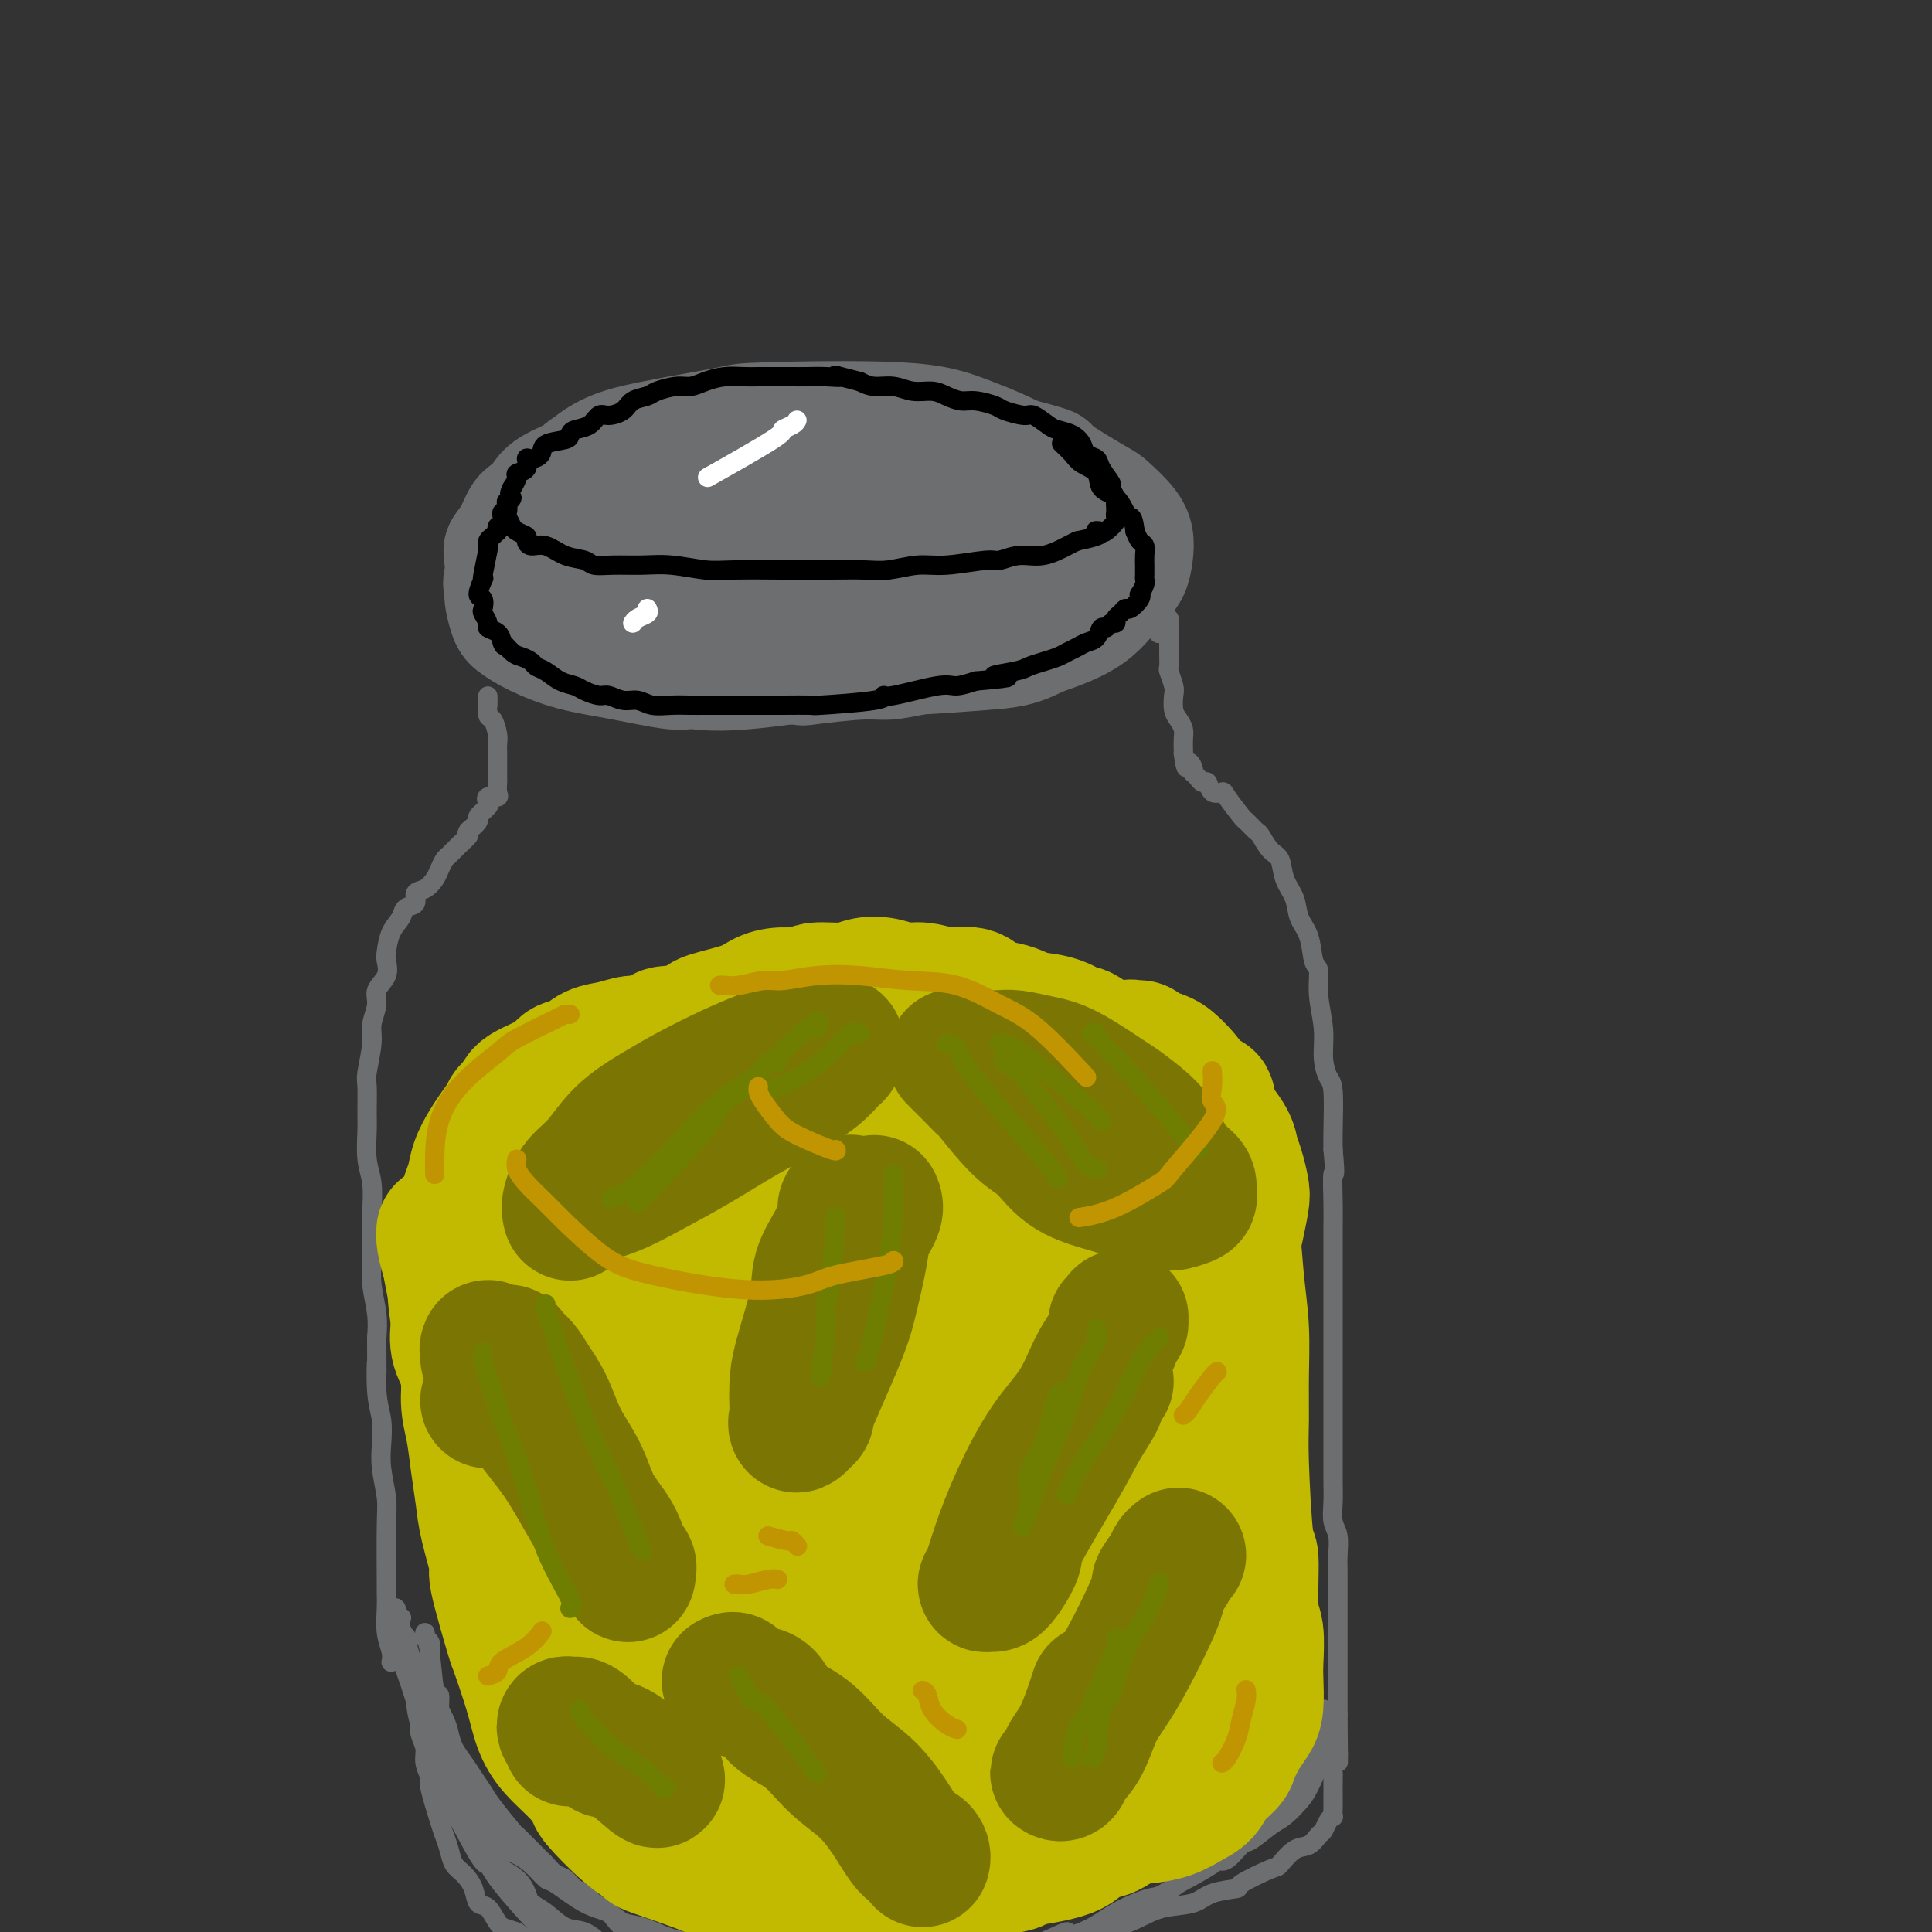 <svg viewBox='0 0 400 400' version='1.1' xmlns='http://www.w3.org/2000/svg' xmlns:xlink='http://www.w3.org/1999/xlink'><rect x="0" y="0" width="400" height="400" fill="#333333" stroke="none"/><g fill='none' stroke='rgb(109,110,112)' stroke-width='20' stroke-linecap='round' stroke-linejoin='round'><path d='M125,102c0.338,-0.398 0.677,-0.796 1,-1c0.323,-0.204 0.632,-0.214 2,-1c1.368,-0.786 3.796,-2.348 5,-3c1.204,-0.652 1.184,-0.394 3,-1c1.816,-0.606 5.467,-2.076 8,-3c2.533,-0.924 3.947,-1.303 8,-2c4.053,-0.697 10.743,-1.714 14,-2c3.257,-0.286 3.080,0.159 5,0c1.920,-0.159 5.938,-0.922 9,-1c3.062,-0.078 5.167,0.528 9,1c3.833,0.472 9.395,0.810 12,1c2.605,0.190 2.253,0.234 5,1c2.747,0.766 8.591,2.256 11,3c2.409,0.744 1.381,0.744 3,2c1.619,1.256 5.884,3.770 8,5c2.116,1.230 2.081,1.176 3,2c0.919,0.824 2.790,2.528 4,4c1.210,1.472 1.760,2.714 2,4c0.240,1.286 0.172,2.617 0,4c-0.172,1.383 -0.447,2.819 -1,4c-0.553,1.181 -1.384,2.107 -2,3c-0.616,0.893 -1.016,1.754 -3,3c-1.984,1.246 -5.553,2.876 -8,4c-2.447,1.124 -3.772,1.740 -9,3c-5.228,1.260 -14.360,3.162 -18,4c-3.640,0.838 -1.788,0.610 -6,1c-4.212,0.390 -14.489,1.397 -20,2c-5.511,0.603 -6.255,0.801 -7,1'/><path d='M163,140c-13.425,1.902 -16.988,1.156 -19,1c-2.012,-0.156 -2.472,0.278 -5,0c-2.528,-0.278 -7.125,-1.268 -11,-2c-3.875,-0.732 -7.029,-1.205 -10,-2c-2.971,-0.795 -5.759,-1.913 -8,-3c-2.241,-1.087 -3.935,-2.145 -5,-3c-1.065,-0.855 -1.500,-1.508 -2,-3c-0.500,-1.492 -1.066,-3.821 -1,-5c0.066,-1.179 0.765,-1.206 2,-2c1.235,-0.794 3.008,-2.355 6,-4c2.992,-1.645 7.203,-3.376 11,-5c3.797,-1.624 7.181,-3.143 13,-5c5.819,-1.857 14.075,-4.053 18,-5c3.925,-0.947 3.521,-0.646 6,-1c2.479,-0.354 7.841,-1.363 12,-2c4.159,-0.637 7.115,-0.903 10,-1c2.885,-0.097 5.700,-0.026 7,0c1.300,0.026 1.086,0.007 1,0c-0.086,-0.007 -0.043,-0.004 0,0'/><path d='M115,118c-0.037,-0.290 -0.074,-0.580 0,-1c0.074,-0.420 0.259,-0.969 1,-2c0.741,-1.031 2.037,-2.542 4,-4c1.963,-1.458 4.594,-2.863 8,-4c3.406,-1.137 7.586,-2.008 12,-3c4.414,-0.992 9.061,-2.106 14,-3c4.939,-0.894 10.171,-1.568 14,-2c3.829,-0.432 6.255,-0.620 12,0c5.745,0.620 14.807,2.050 19,3c4.193,0.950 3.516,1.420 5,2c1.484,0.580 5.128,1.269 8,3c2.872,1.731 4.971,4.504 6,7c1.029,2.496 0.987,4.715 1,7c0.013,2.285 0.080,4.637 -1,6c-1.080,1.363 -3.306,1.736 -6,3c-2.694,1.264 -5.857,3.417 -10,5c-4.143,1.583 -9.266,2.595 -15,3c-5.734,0.405 -12.080,0.201 -18,0c-5.920,-0.201 -11.416,-0.401 -17,-1c-5.584,-0.599 -11.257,-1.598 -16,-3c-4.743,-1.402 -8.555,-3.208 -12,-5c-3.445,-1.792 -6.522,-3.572 -9,-6c-2.478,-2.428 -4.356,-5.505 -5,-8c-0.644,-2.495 -0.053,-4.406 1,-6c1.053,-1.594 2.570,-2.869 5,-5c2.430,-2.131 5.775,-5.118 12,-8c6.225,-2.882 15.330,-5.661 20,-7c4.670,-1.339 4.906,-1.240 8,-1c3.094,0.240 9.047,0.620 15,1'/><path d='M171,89c6.654,0.637 11.790,2.229 16,3c4.210,0.771 7.493,0.722 15,4c7.507,3.278 19.237,9.883 24,13c4.763,3.117 2.560,2.746 2,3c-0.560,0.254 0.524,1.134 1,3c0.476,1.866 0.344,4.720 0,6c-0.344,1.280 -0.900,0.987 -3,2c-2.100,1.013 -5.743,3.332 -10,5c-4.257,1.668 -9.129,2.686 -14,4c-4.871,1.314 -9.742,2.925 -15,4c-5.258,1.075 -10.905,1.613 -17,2c-6.095,0.387 -12.640,0.622 -16,1c-3.360,0.378 -3.534,0.899 -8,0c-4.466,-0.899 -13.222,-3.217 -19,-6c-5.778,-2.783 -8.578,-6.029 -10,-7c-1.422,-0.971 -1.465,0.334 -3,-3c-1.535,-3.334 -4.561,-11.306 -6,-14c-1.439,-2.694 -1.291,-0.108 1,-2c2.291,-1.892 6.724,-8.260 11,-12c4.276,-3.740 8.394,-4.851 14,-6c5.606,-1.149 12.698,-2.334 16,-3c3.302,-0.666 2.814,-0.812 9,-1c6.186,-0.188 19.048,-0.418 27,0c7.952,0.418 10.995,1.485 15,3c4.005,1.515 8.972,3.479 13,6c4.028,2.521 7.118,5.598 10,8c2.882,2.402 5.557,4.130 7,7c1.443,2.870 1.655,6.883 2,9c0.345,2.117 0.824,2.339 0,4c-0.824,1.661 -2.950,4.760 -6,7c-3.050,2.240 -7.025,3.620 -11,5'/><path d='M216,134c-4.570,2.472 -7.497,2.652 -12,3c-4.503,0.348 -10.584,0.865 -16,1c-5.416,0.135 -10.166,-0.113 -16,-1c-5.834,-0.887 -12.752,-2.412 -16,-3c-3.248,-0.588 -2.827,-0.240 -7,-2c-4.173,-1.760 -12.941,-5.628 -17,-9c-4.059,-3.372 -3.411,-6.247 -5,-7c-1.589,-0.753 -5.416,0.615 0,-3c5.416,-3.615 20.073,-12.214 29,-15c8.927,-2.786 12.123,0.240 16,2c3.877,1.760 8.435,2.254 12,3c3.565,0.746 6.138,1.745 8,3c1.862,1.255 3.012,2.765 3,4c-0.012,1.235 -1.187,2.196 -3,3c-1.813,0.804 -4.266,1.451 -8,2c-3.734,0.549 -8.750,1.000 -13,1c-4.250,-0.000 -7.735,-0.452 -11,-1c-3.265,-0.548 -6.310,-1.190 -8,-2c-1.690,-0.810 -2.026,-1.786 -2,-2c0.026,-0.214 0.412,0.333 2,0c1.588,-0.333 4.376,-1.547 8,-2c3.624,-0.453 8.083,-0.144 12,0c3.917,0.144 7.291,0.122 10,0c2.709,-0.122 4.752,-0.345 6,0c1.248,0.345 1.702,1.258 1,2c-0.702,0.742 -2.559,1.312 -5,2c-2.441,0.688 -5.465,1.493 -9,2c-3.535,0.507 -7.581,0.716 -10,1c-2.419,0.284 -3.209,0.642 -4,1'/><path d='M161,117c-5.312,1.078 -7.093,1.773 -7,2c0.093,0.227 2.061,-0.013 4,0c1.939,0.013 3.849,0.280 8,0c4.151,-0.280 10.542,-1.108 16,-2c5.458,-0.892 9.984,-1.849 14,-3c4.016,-1.151 7.524,-2.497 10,-3c2.476,-0.503 3.920,-0.163 4,0c0.080,0.163 -1.204,0.149 -2,0c-0.796,-0.149 -1.103,-0.434 -4,0c-2.897,0.434 -8.382,1.585 -11,2c-2.618,0.415 -2.367,0.092 -5,0c-2.633,-0.092 -8.149,0.047 -11,0c-2.851,-0.047 -3.037,-0.281 -3,-1c0.037,-0.719 0.295,-1.922 1,-3c0.705,-1.078 1.855,-2.030 3,-3c1.145,-0.970 2.286,-1.959 3,-3c0.714,-1.041 1.003,-2.135 1,-3c-0.003,-0.865 -0.298,-1.500 0,-2c0.298,-0.500 1.190,-0.866 0,-2c-1.190,-1.134 -4.463,-3.036 -6,-4c-1.537,-0.964 -1.340,-0.991 -2,-1c-0.660,-0.009 -2.177,0.001 -4,0c-1.823,-0.001 -3.953,-0.014 -6,0c-2.047,0.014 -4.012,0.056 -6,0c-1.988,-0.056 -4.001,-0.208 -6,0c-1.999,0.208 -3.986,0.777 -5,1c-1.014,0.223 -1.055,0.101 -3,0c-1.945,-0.101 -5.793,-0.181 -8,0c-2.207,0.181 -2.773,0.623 -4,1c-1.227,0.377 -3.113,0.688 -5,1'/><path d='M127,94c-8.010,0.255 -3.536,-0.108 -3,0c0.536,0.108 -2.868,0.687 -4,1c-1.132,0.313 0.006,0.361 -1,1c-1.006,0.639 -4.156,1.869 -6,3c-1.844,1.131 -2.382,2.165 -3,3c-0.618,0.835 -1.314,1.472 -2,2c-0.686,0.528 -1.360,0.946 -2,2c-0.640,1.054 -1.246,2.745 -2,4c-0.754,1.255 -1.657,2.074 -2,3c-0.343,0.926 -0.126,1.957 0,3c0.126,1.043 0.159,2.096 0,3c-0.159,0.904 -0.511,1.657 0,3c0.511,1.343 1.886,3.276 3,5c1.114,1.724 1.966,3.239 3,4c1.034,0.761 2.248,0.767 3,1c0.752,0.233 1.042,0.692 2,1c0.958,0.308 2.585,0.464 5,1c2.415,0.536 5.619,1.450 8,2c2.381,0.550 3.938,0.735 6,1c2.062,0.265 4.627,0.610 6,1c1.373,0.390 1.554,0.823 4,1c2.446,0.177 7.158,0.096 10,0c2.842,-0.096 3.816,-0.207 6,0c2.184,0.207 5.580,0.732 7,1c1.420,0.268 0.863,0.279 3,0c2.137,-0.279 6.966,-0.848 10,-1c3.034,-0.152 4.271,0.114 6,0c1.729,-0.114 3.948,-0.608 6,-1c2.052,-0.392 3.937,-0.682 6,-1c2.063,-0.318 4.304,-0.662 6,-1c1.696,-0.338 2.848,-0.669 4,-1'/><path d='M206,135c7.254,-1.131 4.889,-1.458 5,-2c0.111,-0.542 2.698,-1.300 4,-2c1.302,-0.700 1.319,-1.341 2,-2c0.681,-0.659 2.025,-1.337 3,-2c0.975,-0.663 1.582,-1.311 2,-2c0.418,-0.689 0.647,-1.420 1,-2c0.353,-0.580 0.831,-1.010 1,-2c0.169,-0.990 0.029,-2.541 0,-3c-0.029,-0.459 0.052,0.172 0,-1c-0.052,-1.172 -0.238,-4.149 -1,-6c-0.762,-1.851 -2.099,-2.575 -3,-3c-0.901,-0.425 -1.366,-0.550 -2,-1c-0.634,-0.450 -1.437,-1.224 -3,-2c-1.563,-0.776 -3.886,-1.553 -5,-2c-1.114,-0.447 -1.020,-0.565 -3,-1c-1.980,-0.435 -6.034,-1.188 -9,-2c-2.966,-0.812 -4.844,-1.683 -7,-2c-2.156,-0.317 -4.590,-0.079 -7,0c-2.410,0.079 -4.797,-0.002 -8,0c-3.203,0.002 -7.224,0.085 -9,0c-1.776,-0.085 -1.308,-0.340 -4,0c-2.692,0.340 -8.545,1.275 -12,2c-3.455,0.725 -4.513,1.240 -6,2c-1.487,0.760 -3.405,1.765 -5,3c-1.595,1.235 -2.869,2.702 -4,4c-1.131,1.298 -2.121,2.429 -2,4c0.121,1.571 1.353,3.584 2,5c0.647,1.416 0.710,2.235 2,3c1.290,0.765 3.809,1.475 6,2c2.191,0.525 4.055,0.864 6,1c1.945,0.136 3.973,0.068 6,0'/><path d='M156,124c3.738,0.313 4.084,-0.403 5,-1c0.916,-0.597 2.403,-1.074 3,-2c0.597,-0.926 0.304,-2.300 0,-3c-0.304,-0.700 -0.620,-0.727 -1,-1c-0.380,-0.273 -0.823,-0.792 -1,-1c-0.177,-0.208 -0.089,-0.104 0,0'/></g>
<g fill='none' stroke='rgb(109,110,112)' stroke-width='4' stroke-linecap='round' stroke-linejoin='round'><path d='M101,146c0.000,-0.463 0.000,-0.926 0,-1c-0.000,-0.074 -0.001,0.240 0,0c0.001,-0.240 0.003,-1.034 0,-1c-0.003,0.034 -0.011,0.894 0,1c0.011,0.106 0.041,-0.544 0,0c-0.041,0.544 -0.155,2.281 0,3c0.155,0.719 0.577,0.420 1,1c0.423,0.580 0.845,2.038 1,3c0.155,0.962 0.041,1.428 0,2c-0.041,0.572 -0.011,1.252 0,2c0.011,0.748 0.002,1.566 0,2c-0.002,0.434 0.001,0.484 0,1c-0.001,0.516 -0.008,1.496 0,2c0.008,0.504 0.030,0.531 0,1c-0.030,0.469 -0.111,1.382 0,2c0.111,0.618 0.414,0.943 0,1c-0.414,0.057 -1.545,-0.154 -2,0c-0.455,0.154 -0.232,0.674 0,1c0.232,0.326 0.475,0.459 0,1c-0.475,0.541 -1.666,1.492 -2,2c-0.334,0.508 0.190,0.574 0,1c-0.190,0.426 -1.095,1.213 -2,2'/><path d='M97,172c-0.836,1.218 0.074,0.763 0,1c-0.074,0.237 -1.132,1.165 -2,2c-0.868,0.835 -1.544,1.576 -2,2c-0.456,0.424 -0.690,0.532 -1,1c-0.310,0.468 -0.694,1.295 -1,2c-0.306,0.705 -0.534,1.287 -1,2c-0.466,0.713 -1.171,1.555 -2,2c-0.829,0.445 -1.784,0.491 -2,1c-0.216,0.509 0.306,1.481 0,2c-0.306,0.519 -1.442,0.585 -2,1c-0.558,0.415 -0.540,1.178 -1,2c-0.460,0.822 -1.399,1.704 -2,3c-0.601,1.296 -0.864,3.007 -1,4c-0.136,0.993 -0.146,1.270 0,2c0.146,0.730 0.446,1.914 0,3c-0.446,1.086 -1.640,2.073 -2,3c-0.360,0.927 0.114,1.793 0,3c-0.114,1.207 -0.815,2.756 -1,4c-0.185,1.244 0.147,2.182 0,4c-0.147,1.818 -0.772,4.516 -1,6c-0.228,1.484 -0.057,1.753 0,3c0.057,1.247 0.001,3.474 0,5c-0.001,1.526 0.052,2.353 0,4c-0.052,1.647 -0.210,4.113 0,6c0.210,1.887 0.787,3.195 1,5c0.213,1.805 0.061,4.106 0,6c-0.061,1.894 -0.030,3.380 0,5c0.030,1.620 0.060,3.372 0,5c-0.060,1.628 -0.208,3.131 0,5c0.208,1.869 0.774,4.106 1,6c0.226,1.894 0.113,3.447 0,5'/><path d='M78,277c0.016,11.987 0.056,5.954 0,5c-0.056,-0.954 -0.207,3.172 0,6c0.207,2.828 0.774,4.359 1,6c0.226,1.641 0.113,3.394 0,5c-0.113,1.606 -0.227,3.066 0,5c0.227,1.934 0.793,4.343 1,6c0.207,1.657 0.054,2.561 0,6c-0.054,3.439 -0.011,9.414 0,12c0.011,2.586 -0.011,1.782 0,2c0.011,0.218 0.055,1.456 0,3c-0.055,1.544 -0.211,3.393 0,5c0.211,1.607 0.788,2.971 1,4c0.212,1.029 0.061,1.723 0,2c-0.061,0.277 -0.030,0.139 0,0'/><path d='M240,131c-0.111,0.122 -0.222,0.244 0,0c0.222,-0.244 0.777,-0.855 1,-1c0.223,-0.145 0.112,0.175 0,0c-0.112,-0.175 -0.226,-0.847 0,-1c0.226,-0.153 0.793,0.212 1,0c0.207,-0.212 0.056,-1.001 0,-1c-0.056,0.001 -0.015,0.792 0,1c0.015,0.208 0.004,-0.166 0,0c-0.004,0.166 -0.001,0.872 0,1c0.001,0.128 0.001,-0.323 0,0c-0.001,0.323 -0.001,1.418 0,2c0.001,0.582 0.004,0.649 0,1c-0.004,0.351 -0.015,0.985 0,2c0.015,1.015 0.056,2.411 0,3c-0.056,0.589 -0.208,0.370 0,1c0.208,0.630 0.778,2.108 1,3c0.222,0.892 0.098,1.197 0,2c-0.098,0.803 -0.170,2.103 0,3c0.170,0.897 0.581,1.392 1,2c0.419,0.608 0.844,1.328 1,2c0.156,0.672 0.042,1.296 0,2c-0.042,0.704 -0.012,1.487 0,2c0.012,0.513 0.006,0.757 0,1'/><path d='M245,156c0.631,4.587 0.709,2.553 1,2c0.291,-0.553 0.796,0.374 1,1c0.204,0.626 0.106,0.951 0,1c-0.106,0.049 -0.222,-0.179 0,0c0.222,0.179 0.781,0.764 1,1c0.219,0.236 0.099,0.123 0,0c-0.099,-0.123 -0.177,-0.257 0,0c0.177,0.257 0.609,0.906 1,1c0.391,0.094 0.743,-0.367 1,0c0.257,0.367 0.421,1.560 1,2c0.579,0.440 1.574,0.125 2,0c0.426,-0.125 0.284,-0.061 1,1c0.716,1.061 2.288,3.117 3,4c0.712,0.883 0.562,0.591 1,1c0.438,0.409 1.464,1.519 2,2c0.536,0.481 0.581,0.333 1,1c0.419,0.667 1.210,2.149 2,3c0.790,0.851 1.577,1.072 2,2c0.423,0.928 0.480,2.564 1,4c0.520,1.436 1.502,2.672 2,4c0.498,1.328 0.510,2.747 1,4c0.490,1.253 1.456,2.339 2,4c0.544,1.661 0.667,3.896 1,5c0.333,1.104 0.877,1.077 1,2c0.123,0.923 -0.173,2.798 0,5c0.173,2.202 0.817,4.732 1,7c0.183,2.268 -0.095,4.273 0,6c0.095,1.727 0.561,3.174 1,4c0.439,0.826 0.849,1.030 1,3c0.151,1.970 0.043,5.706 0,8c-0.043,2.294 -0.022,3.147 0,4'/><path d='M276,238c0.619,6.860 0.166,4.510 0,5c-0.166,0.490 -0.044,3.821 0,6c0.044,2.179 0.012,3.208 0,5c-0.012,1.792 -0.003,4.348 0,6c0.003,1.652 0.001,2.401 0,4c-0.001,1.599 -0.000,4.047 0,6c0.000,1.953 0.000,3.411 0,5c-0.000,1.589 -0.000,3.310 0,5c0.000,1.690 0.000,3.351 0,5c-0.000,1.649 -0.000,3.287 0,5c0.000,1.713 0.000,3.500 0,5c-0.000,1.500 -0.001,2.712 0,4c0.001,1.288 0.004,2.650 0,4c-0.004,1.350 -0.015,2.686 0,4c0.015,1.314 0.057,2.606 0,4c-0.057,1.394 -0.211,2.890 0,4c0.211,1.110 0.789,1.833 1,3c0.211,1.167 0.057,2.778 0,4c-0.057,1.222 -0.015,2.056 0,3c0.015,0.944 0.004,1.999 0,3c-0.004,1.001 -0.001,1.949 0,3c0.001,1.051 0.000,2.206 0,3c-0.000,0.794 -0.000,1.226 0,2c0.000,0.774 0.000,1.889 0,3c-0.000,1.111 -0.000,2.219 0,3c0.000,0.781 0.000,1.234 0,2c-0.000,0.766 -0.000,1.843 0,3c0.000,1.157 0.000,2.393 0,3c-0.000,0.607 -0.000,0.587 0,1c0.000,0.413 0.000,1.261 0,2c-0.000,0.739 -0.000,1.370 0,2'/><path d='M277,355c0.155,18.462 0.043,6.117 0,2c-0.043,-4.117 -0.015,-0.005 0,2c0.015,2.005 0.018,1.903 0,2c-0.018,0.097 -0.057,0.392 0,1c0.057,0.608 0.212,1.528 0,2c-0.212,0.472 -0.789,0.495 -1,1c-0.211,0.505 -0.057,1.492 0,2c0.057,0.508 0.015,0.536 0,1c-0.015,0.464 -0.004,1.364 0,2c0.004,0.636 0.001,1.009 0,1c-0.001,-0.009 -0.001,-0.401 0,0c0.001,0.401 0.001,1.595 0,2c-0.001,0.405 -0.003,0.019 0,0c0.003,-0.019 0.012,0.328 0,1c-0.012,0.672 -0.044,1.670 0,2c0.044,0.330 0.164,-0.009 0,0c-0.164,0.009 -0.613,0.367 -1,1c-0.387,0.633 -0.713,1.540 -1,2c-0.287,0.460 -0.533,0.474 -1,1c-0.467,0.526 -1.153,1.563 -2,2c-0.847,0.437 -1.855,0.274 -3,1c-1.145,0.726 -2.428,2.340 -3,3c-0.572,0.660 -0.433,0.366 -2,1c-1.567,0.634 -4.841,2.197 -6,3c-1.159,0.803 -0.202,0.848 -1,1c-0.798,0.152 -3.349,0.412 -5,1c-1.651,0.588 -2.401,1.506 -4,2c-1.599,0.494 -4.047,0.565 -6,1c-1.953,0.435 -3.410,1.232 -5,2c-1.590,0.768 -3.311,1.505 -5,2c-1.689,0.495 -3.344,0.747 -5,1'/><path d='M226,400c-7.825,2.661 -4.886,0.315 -5,0c-0.114,-0.315 -3.281,1.403 -5,2c-1.719,0.597 -1.989,0.073 -3,0c-1.011,-0.073 -2.765,0.306 -5,1c-2.235,0.694 -4.953,1.703 -7,2c-2.047,0.297 -3.422,-0.116 -5,0c-1.578,0.116 -3.359,0.763 -5,1c-1.641,0.237 -3.142,0.063 -5,0c-1.858,-0.063 -4.074,-0.017 -5,0c-0.926,0.017 -0.562,0.005 -2,0c-1.438,-0.005 -4.676,-0.003 -7,0c-2.324,0.003 -3.732,0.008 -5,0c-1.268,-0.008 -2.397,-0.030 -4,0c-1.603,0.030 -3.680,0.111 -5,0c-1.320,-0.111 -1.882,-0.415 -4,-1c-2.118,-0.585 -5.792,-1.451 -8,-2c-2.208,-0.549 -2.949,-0.781 -4,-1c-1.051,-0.219 -2.410,-0.427 -4,-1c-1.590,-0.573 -3.410,-1.513 -5,-2c-1.590,-0.487 -2.949,-0.520 -4,-1c-1.051,-0.480 -1.793,-1.406 -3,-2c-1.207,-0.594 -2.878,-0.855 -5,-2c-2.122,-1.145 -4.694,-3.173 -6,-4c-1.306,-0.827 -1.347,-0.452 -2,-1c-0.653,-0.548 -1.918,-2.019 -3,-3c-1.082,-0.981 -1.981,-1.473 -3,-2c-1.019,-0.527 -2.160,-1.090 -3,-2c-0.840,-0.910 -1.380,-2.168 -2,-3c-0.620,-0.832 -1.320,-1.238 -2,-2c-0.680,-0.762 -1.340,-1.881 -2,-3'/><path d='M98,374c-4.206,-4.043 -3.221,-4.151 -3,-4c0.221,0.151 -0.321,0.560 -1,0c-0.679,-0.560 -1.495,-2.090 -2,-3c-0.505,-0.910 -0.700,-1.201 -1,-2c-0.300,-0.799 -0.707,-2.107 -1,-3c-0.293,-0.893 -0.474,-1.373 -1,-2c-0.526,-0.627 -1.397,-1.401 -2,-3c-0.603,-1.599 -0.936,-4.021 -1,-5c-0.064,-0.979 0.143,-0.514 0,-1c-0.143,-0.486 -0.634,-1.922 -1,-3c-0.366,-1.078 -0.606,-1.798 -1,-3c-0.394,-1.202 -0.943,-2.886 -1,-4c-0.057,-1.114 0.377,-1.658 0,-2c-0.377,-0.342 -1.565,-0.484 -2,-1c-0.435,-0.516 -0.117,-1.408 0,-2c0.117,-0.592 0.033,-0.883 0,-1c-0.033,-0.117 -0.017,-0.058 0,0'/><path d='M251,385c0.278,-0.089 0.557,-0.177 1,0c0.443,0.177 1.052,0.621 2,0c0.948,-0.621 2.236,-2.305 3,-3c0.764,-0.695 1.005,-0.400 2,-1c0.995,-0.600 2.744,-2.097 4,-3c1.256,-0.903 2.020,-1.214 3,-2c0.980,-0.786 2.175,-2.048 3,-3c0.825,-0.952 1.279,-1.595 2,-3c0.721,-1.405 1.710,-3.571 2,-5c0.290,-1.429 -0.118,-2.120 0,-3c0.118,-0.880 0.764,-1.949 1,-3c0.236,-1.051 0.063,-2.083 0,-3c-0.063,-0.917 -0.017,-1.718 0,-2c0.017,-0.282 0.005,-0.047 0,0c-0.005,0.047 -0.002,-0.096 0,0c0.002,0.096 0.002,0.431 0,1c-0.002,0.569 -0.007,1.373 0,2c0.007,0.627 0.026,1.076 -1,3c-1.026,1.924 -3.096,5.322 -4,7c-0.904,1.678 -0.642,1.635 -1,2c-0.358,0.365 -1.335,1.139 -2,2c-0.665,0.861 -1.018,1.808 -2,3c-0.982,1.192 -2.593,2.629 -4,4c-1.407,1.371 -2.610,2.677 -4,4c-1.390,1.323 -2.969,2.664 -5,4c-2.031,1.336 -4.516,2.668 -7,4'/><path d='M244,390c-4.103,3.026 -4.359,2.592 -6,3c-1.641,0.408 -4.666,1.657 -7,3c-2.334,1.343 -3.977,2.781 -7,4c-3.023,1.219 -7.425,2.221 -9,3c-1.575,0.779 -0.321,1.337 -2,2c-1.679,0.663 -6.289,1.432 -8,2c-1.711,0.568 -0.523,0.937 -1,1c-0.477,0.063 -2.619,-0.179 -4,0c-1.381,0.179 -2.001,0.780 -3,1c-0.999,0.220 -2.376,0.059 -3,0c-0.624,-0.059 -0.496,-0.016 -1,0c-0.504,0.016 -1.640,0.004 -2,0c-0.360,-0.004 0.054,-0.001 0,0c-0.054,0.001 -0.578,0.000 -1,0c-0.422,-0.000 -0.744,-0.000 -1,0c-0.256,0.000 -0.447,-0.000 -1,0c-0.553,0.000 -1.467,0.001 -2,0c-0.533,-0.001 -0.684,-0.003 -2,0c-1.316,0.003 -3.798,0.012 -5,0c-1.202,-0.012 -1.124,-0.046 -2,0c-0.876,0.046 -2.706,0.171 -4,0c-1.294,-0.171 -2.051,-0.638 -3,-1c-0.949,-0.362 -2.092,-0.619 -3,-1c-0.908,-0.381 -1.583,-0.886 -3,-1c-1.417,-0.114 -3.576,0.163 -5,0c-1.424,-0.163 -2.114,-0.765 -3,-1c-0.886,-0.235 -1.967,-0.102 -3,0c-1.033,0.102 -2.019,0.172 -3,0c-0.981,-0.172 -1.956,-0.585 -3,-1c-1.044,-0.415 -2.155,-0.833 -3,-1c-0.845,-0.167 -1.422,-0.084 -2,0'/><path d='M142,403c-5.320,-0.880 -3.120,-0.080 -3,0c0.120,0.080 -1.841,-0.558 -3,-1c-1.159,-0.442 -1.518,-0.686 -2,-1c-0.482,-0.314 -1.088,-0.699 -2,-1c-0.912,-0.301 -2.131,-0.518 -3,-1c-0.869,-0.482 -1.387,-1.227 -2,-2c-0.613,-0.773 -1.319,-1.573 -2,-2c-0.681,-0.427 -1.337,-0.480 -2,-1c-0.663,-0.520 -1.333,-1.505 -2,-2c-0.667,-0.495 -1.330,-0.499 -2,-1c-0.670,-0.501 -1.347,-1.498 -2,-2c-0.653,-0.502 -1.282,-0.510 -2,-1c-0.718,-0.490 -1.523,-1.461 -2,-2c-0.477,-0.539 -0.625,-0.644 -1,-1c-0.375,-0.356 -0.978,-0.962 -2,-2c-1.022,-1.038 -2.462,-2.508 -3,-3c-0.538,-0.492 -0.174,-0.008 -1,-1c-0.826,-0.992 -2.841,-3.462 -4,-5c-1.159,-1.538 -1.463,-2.145 -2,-3c-0.537,-0.855 -1.308,-1.960 -2,-3c-0.692,-1.040 -1.303,-2.017 -2,-3c-0.697,-0.983 -1.478,-1.972 -2,-3c-0.522,-1.028 -0.785,-2.095 -1,-3c-0.215,-0.905 -0.383,-1.646 -1,-3c-0.617,-1.354 -1.682,-3.319 -2,-4c-0.318,-0.681 0.111,-0.077 0,-1c-0.111,-0.923 -0.762,-3.371 -1,-4c-0.238,-0.629 -0.064,0.561 0,0c0.064,-0.561 0.018,-2.875 0,-4c-0.018,-1.125 -0.009,-1.063 0,-1'/><path d='M89,342c-0.790,-3.270 -0.264,-1.447 0,-1c0.264,0.447 0.266,-0.484 0,-1c-0.266,-0.516 -0.800,-0.618 -1,-1c-0.200,-0.382 -0.065,-1.043 0,-1c0.065,0.043 0.060,0.789 0,1c-0.060,0.211 -0.175,-0.114 0,0c0.175,0.114 0.638,0.667 1,3c0.362,2.333 0.622,6.445 1,8c0.378,1.555 0.875,0.551 1,1c0.125,0.449 -0.122,2.350 0,4c0.122,1.650 0.614,3.047 1,4c0.386,0.953 0.666,1.461 1,3c0.334,1.539 0.724,4.107 1,5c0.276,0.893 0.440,0.110 1,1c0.560,0.890 1.516,3.453 2,5c0.484,1.547 0.495,2.077 1,3c0.505,0.923 1.504,2.238 2,3c0.496,0.762 0.490,0.970 1,2c0.510,1.030 1.536,2.881 2,4c0.464,1.119 0.367,1.506 1,2c0.633,0.494 1.996,1.096 3,2c1.004,0.904 1.650,2.110 2,3c0.350,0.890 0.403,1.462 1,2c0.597,0.538 1.737,1.041 3,2c1.263,0.959 2.648,2.374 4,3c1.352,0.626 2.672,0.465 4,1c1.328,0.535 2.664,1.768 4,3'/><path d='M125,403c4.029,2.967 3.102,1.383 3,1c-0.102,-0.383 0.621,0.433 2,1c1.379,0.567 3.415,0.884 5,1c1.585,0.116 2.720,0.031 4,0c1.280,-0.031 2.706,-0.008 4,0c1.294,0.008 2.455,0.002 4,0c1.545,-0.002 3.472,-0.001 5,0c1.528,0.001 2.656,0.000 4,0c1.344,-0.000 2.903,-0.000 4,0c1.097,0.000 1.732,0.000 3,0c1.268,-0.000 3.169,-0.000 4,0c0.831,0.000 0.590,0.000 0,0c-0.590,-0.000 -1.530,0.000 -2,0c-0.470,-0.000 -0.469,-0.000 -1,0c-0.531,0.000 -1.592,0.000 -3,0c-1.408,-0.000 -3.161,-0.000 -5,0c-1.839,0.000 -3.764,0.000 -5,0c-1.236,-0.000 -1.782,-0.000 -3,0c-1.218,0.000 -3.107,0.001 -5,0c-1.893,-0.001 -3.788,-0.005 -5,0c-1.212,0.005 -1.740,0.017 -4,0c-2.260,-0.017 -6.250,-0.064 -8,0c-1.750,0.064 -1.259,0.239 -2,0c-0.741,-0.239 -2.715,-0.893 -4,-1c-1.285,-0.107 -1.880,0.332 -3,0c-1.120,-0.332 -2.763,-1.436 -4,-2c-1.237,-0.564 -2.068,-0.590 -3,-1c-0.932,-0.410 -1.966,-1.205 -3,-2'/><path d='M107,400c-3.583,-1.141 -3.039,-0.994 -3,-1c0.039,-0.006 -0.426,-0.165 -1,-1c-0.574,-0.835 -1.257,-2.344 -2,-3c-0.743,-0.656 -1.547,-0.457 -2,-1c-0.453,-0.543 -0.556,-1.826 -1,-3c-0.444,-1.174 -1.231,-2.238 -2,-3c-0.769,-0.762 -1.520,-1.220 -2,-2c-0.480,-0.780 -0.688,-1.881 -1,-3c-0.312,-1.119 -0.729,-2.256 -1,-3c-0.271,-0.744 -0.397,-1.094 -1,-3c-0.603,-1.906 -1.682,-5.367 -2,-7c-0.318,-1.633 0.125,-1.436 0,-2c-0.125,-0.564 -0.817,-1.887 -1,-3c-0.183,-1.113 0.143,-2.016 0,-3c-0.143,-0.984 -0.756,-2.049 -1,-3c-0.244,-0.951 -0.121,-1.789 0,-3c0.121,-1.211 0.239,-2.795 0,-4c-0.239,-1.205 -0.833,-2.030 -1,-3c-0.167,-0.970 0.095,-2.083 0,-3c-0.095,-0.917 -0.548,-1.637 -1,-3c-0.452,-1.363 -0.905,-3.370 -1,-4c-0.095,-0.630 0.167,0.115 0,0c-0.167,-0.115 -0.762,-1.092 -1,-2c-0.238,-0.908 -0.117,-1.746 0,-2c0.117,-0.254 0.231,0.078 0,0c-0.231,-0.078 -0.808,-0.565 -1,-1c-0.192,-0.435 0.000,-0.818 0,-1c-0.000,-0.182 -0.192,-0.164 0,1c0.192,1.164 0.769,3.476 1,5c0.231,1.524 0.115,2.262 0,3'/><path d='M83,342c0.125,1.696 0.438,2.437 1,4c0.562,1.563 1.373,3.947 2,6c0.627,2.053 1.071,3.774 2,7c0.929,3.226 2.343,7.956 3,10c0.657,2.044 0.556,1.400 2,4c1.444,2.600 4.433,8.442 6,11c1.567,2.558 1.713,1.831 2,2c0.287,0.169 0.715,1.234 2,3c1.285,1.766 3.428,4.232 5,6c1.572,1.768 2.572,2.838 4,4c1.428,1.162 3.285,2.416 5,3c1.715,0.584 3.288,0.496 5,1c1.712,0.504 3.562,1.599 5,2c1.438,0.401 2.462,0.110 4,0c1.538,-0.110 3.589,-0.037 5,0c1.411,0.037 2.182,0.037 3,0c0.818,-0.037 1.683,-0.113 3,0c1.317,0.113 3.085,0.415 4,0c0.915,-0.415 0.976,-1.547 1,-2c0.024,-0.453 0.012,-0.226 0,0'/></g>
<g fill='none' stroke='rgb(193,186,1)' stroke-width='28' stroke-linecap='round' stroke-linejoin='round'><path d='M107,246c-0.141,-0.377 -0.281,-0.754 0,-1c0.281,-0.246 0.984,-0.359 2,-1c1.016,-0.641 2.346,-1.808 4,-3c1.654,-1.192 3.631,-2.409 6,-4c2.369,-1.591 5.129,-3.557 7,-5c1.871,-1.443 2.854,-2.365 6,-4c3.146,-1.635 8.455,-3.985 11,-5c2.545,-1.015 2.325,-0.697 4,-1c1.675,-0.303 5.244,-1.229 8,-2c2.756,-0.771 4.697,-1.387 7,-2c2.303,-0.613 4.966,-1.222 8,-2c3.034,-0.778 6.437,-1.724 9,-2c2.563,-0.276 4.286,0.117 8,0c3.714,-0.117 9.419,-0.746 12,-1c2.581,-0.254 2.038,-0.133 3,0c0.962,0.133 3.429,0.278 6,1c2.571,0.722 5.244,2.020 8,3c2.756,0.980 5.593,1.643 8,3c2.407,1.357 4.385,3.409 6,5c1.615,1.591 2.867,2.722 4,4c1.133,1.278 2.146,2.703 3,4c0.854,1.297 1.548,2.467 2,5c0.452,2.533 0.662,6.428 1,8c0.338,1.572 0.803,0.822 0,2c-0.803,1.178 -2.875,4.285 -4,6c-1.125,1.715 -1.303,2.039 -3,3c-1.697,0.961 -4.913,2.560 -9,4c-4.087,1.440 -9.043,2.720 -14,4'/><path d='M210,265c-5.922,1.693 -9.227,1.925 -14,2c-4.773,0.075 -11.015,-0.006 -17,0c-5.985,0.006 -11.713,0.100 -17,0c-5.287,-0.100 -10.133,-0.395 -15,-1c-4.867,-0.605 -9.755,-1.522 -14,-3c-4.245,-1.478 -7.846,-3.518 -11,-5c-3.154,-1.482 -5.861,-2.407 -8,-4c-2.139,-1.593 -3.709,-3.853 -4,-6c-0.291,-2.147 0.698,-4.183 1,-6c0.302,-1.817 -0.084,-3.417 7,-7c7.084,-3.583 21.638,-9.148 29,-12c7.362,-2.852 7.532,-2.991 9,-3c1.468,-0.009 4.236,0.113 9,0c4.764,-0.113 11.525,-0.460 18,0c6.475,0.460 12.663,1.729 18,3c5.337,1.271 9.822,2.545 14,4c4.178,1.455 8.048,3.092 10,5c1.952,1.908 1.986,4.087 2,6c0.014,1.913 0.010,3.561 -2,5c-2.010,1.439 -6.024,2.670 -11,4c-4.976,1.330 -10.915,2.759 -18,4c-7.085,1.241 -15.316,2.292 -23,3c-7.684,0.708 -14.820,1.072 -21,1c-6.180,-0.072 -11.404,-0.578 -16,-2c-4.596,-1.422 -8.562,-3.758 -10,-5c-1.438,-1.242 -0.346,-1.388 1,-2c1.346,-0.612 2.946,-1.689 5,-3c2.054,-1.311 4.561,-2.857 11,-5c6.439,-2.143 16.811,-4.885 22,-6c5.189,-1.115 5.197,-0.604 8,-1c2.803,-0.396 8.402,-1.698 14,-3'/><path d='M187,228c9.832,-1.790 12.412,-1.267 14,-1c1.588,0.267 2.186,0.276 3,0c0.814,-0.276 1.846,-0.839 3,-1c1.154,-0.161 2.429,0.080 3,0c0.571,-0.080 0.437,-0.479 0,-1c-0.437,-0.521 -1.176,-1.162 -2,-2c-0.824,-0.838 -1.732,-1.874 -4,-3c-2.268,-1.126 -5.896,-2.344 -8,-3c-2.104,-0.656 -2.684,-0.750 -3,-1c-0.316,-0.250 -0.369,-0.655 -2,-1c-1.631,-0.345 -4.841,-0.628 -7,-1c-2.159,-0.372 -3.266,-0.832 -5,-1c-1.734,-0.168 -4.095,-0.045 -6,0c-1.905,0.045 -3.355,0.011 -5,0c-1.645,-0.011 -3.484,0.001 -5,0c-1.516,-0.001 -2.709,-0.014 -4,0c-1.291,0.014 -2.680,0.056 -4,0c-1.320,-0.056 -2.572,-0.208 -4,0c-1.428,0.208 -3.033,0.778 -4,1c-0.967,0.222 -1.297,0.097 -3,0c-1.703,-0.097 -4.780,-0.166 -6,0c-1.220,0.166 -0.585,0.568 -1,1c-0.415,0.432 -1.881,0.893 -3,1c-1.119,0.107 -1.890,-0.141 -3,0c-1.110,0.141 -2.558,0.670 -4,1c-1.442,0.330 -2.877,0.462 -4,1c-1.123,0.538 -1.933,1.481 -3,2c-1.067,0.519 -2.389,0.613 -3,1c-0.611,0.387 -0.511,1.066 -2,2c-1.489,0.934 -4.568,2.124 -6,3c-1.432,0.876 -1.216,1.438 -1,2'/><path d='M108,228c-2.903,2.080 -2.661,2.279 -3,3c-0.339,0.721 -1.257,1.964 -2,3c-0.743,1.036 -1.309,1.865 -2,3c-0.691,1.135 -1.507,2.574 -2,4c-0.493,1.426 -0.662,2.838 -1,4c-0.338,1.162 -0.844,2.075 -1,3c-0.156,0.925 0.039,1.864 0,3c-0.039,1.136 -0.312,2.469 0,4c0.312,1.531 1.209,3.260 2,5c0.791,1.740 1.474,3.490 2,5c0.526,1.510 0.893,2.778 2,4c1.107,1.222 2.954,2.396 4,3c1.046,0.604 1.293,0.639 2,1c0.707,0.361 1.876,1.049 4,2c2.124,0.951 5.203,2.165 7,3c1.797,0.835 2.311,1.292 7,2c4.689,0.708 13.553,1.668 19,2c5.447,0.332 7.476,0.034 10,0c2.524,-0.034 5.543,0.194 11,0c5.457,-0.194 13.350,-0.811 17,-1c3.650,-0.189 3.055,0.050 5,0c1.945,-0.050 6.430,-0.387 10,-1c3.570,-0.613 6.224,-1.501 9,-2c2.776,-0.499 5.672,-0.609 9,-1c3.328,-0.391 7.086,-1.063 10,-2c2.914,-0.937 4.982,-2.138 7,-3c2.018,-0.862 3.984,-1.386 6,-2c2.016,-0.614 4.081,-1.319 6,-3c1.919,-1.681 3.691,-4.337 5,-6c1.309,-1.663 2.154,-2.331 3,-3'/><path d='M254,258c1.633,-2.029 1.716,-2.602 2,-4c0.284,-1.398 0.769,-3.622 1,-5c0.231,-1.378 0.209,-1.912 0,-3c-0.209,-1.088 -0.604,-2.731 -1,-4c-0.396,-1.269 -0.794,-2.162 -1,-3c-0.206,-0.838 -0.219,-1.619 -1,-3c-0.781,-1.381 -2.330,-3.361 -3,-4c-0.670,-0.639 -0.462,0.064 -1,-1c-0.538,-1.064 -1.821,-3.896 -3,-5c-1.179,-1.104 -2.252,-0.482 -3,-1c-0.748,-0.518 -1.170,-2.178 -2,-3c-0.830,-0.822 -2.069,-0.807 -3,-1c-0.931,-0.193 -1.556,-0.595 -2,-1c-0.444,-0.405 -0.707,-0.812 -1,-1c-0.293,-0.188 -0.615,-0.155 -1,0c-0.385,0.155 -0.832,0.434 -1,0c-0.168,-0.434 -0.056,-1.581 0,-2c0.056,-0.419 0.055,-0.109 0,0c-0.055,0.109 -0.163,0.018 0,0c0.163,-0.018 0.598,0.037 1,0c0.402,-0.037 0.772,-0.168 1,0c0.228,0.168 0.313,0.633 1,1c0.687,0.367 1.977,0.634 3,1c1.023,0.366 1.780,0.829 3,2c1.220,1.171 2.904,3.050 4,5c1.096,1.950 1.603,3.973 2,5c0.397,1.027 0.684,1.059 1,2c0.316,0.941 0.662,2.792 1,5c0.338,2.208 0.668,4.774 1,7c0.332,2.226 0.666,4.113 1,6'/><path d='M253,251c0.944,4.951 0.305,4.828 0,6c-0.305,1.172 -0.275,3.637 0,6c0.275,2.363 0.795,4.622 1,7c0.205,2.378 0.094,4.874 0,7c-0.094,2.126 -0.170,3.883 0,6c0.170,2.117 0.585,4.596 1,7c0.415,2.404 0.829,4.734 1,8c0.171,3.266 0.098,7.468 0,9c-0.098,1.532 -0.222,0.393 0,3c0.222,2.607 0.790,8.959 1,12c0.210,3.041 0.063,2.772 0,3c-0.063,0.228 -0.044,0.953 0,2c0.044,1.047 0.111,2.417 0,4c-0.111,1.583 -0.399,3.379 -1,5c-0.601,1.621 -1.515,3.069 -2,5c-0.485,1.931 -0.543,4.347 -1,6c-0.457,1.653 -1.314,2.543 -2,4c-0.686,1.457 -1.201,3.481 -2,5c-0.799,1.519 -1.883,2.535 -3,4c-1.117,1.465 -2.269,3.381 -3,5c-0.731,1.619 -1.043,2.943 -2,4c-0.957,1.057 -2.560,1.848 -4,3c-1.440,1.152 -2.717,2.666 -4,4c-1.283,1.334 -2.573,2.490 -4,3c-1.427,0.510 -2.990,0.374 -4,1c-1.010,0.626 -1.468,2.013 -4,3c-2.532,0.987 -7.140,1.574 -9,2c-1.860,0.426 -0.973,0.692 -2,1c-1.027,0.308 -3.969,0.660 -6,1c-2.031,0.340 -3.152,0.669 -5,1c-1.848,0.331 -4.424,0.666 -7,1'/><path d='M192,389c-6.568,1.487 -4.489,0.203 -5,0c-0.511,-0.203 -3.613,0.674 -6,1c-2.387,0.326 -4.059,0.101 -6,0c-1.941,-0.101 -4.152,-0.079 -6,0c-1.848,0.079 -3.333,0.214 -5,0c-1.667,-0.214 -3.516,-0.776 -5,-1c-1.484,-0.224 -2.602,-0.111 -4,0c-1.398,0.111 -3.077,0.220 -4,0c-0.923,-0.220 -1.089,-0.770 -4,-2c-2.911,-1.230 -8.568,-3.139 -11,-4c-2.432,-0.861 -1.639,-0.672 -2,-1c-0.361,-0.328 -1.874,-1.171 -4,-3c-2.126,-1.829 -4.863,-4.644 -6,-6c-1.137,-1.356 -0.673,-1.253 -1,-2c-0.327,-0.747 -1.444,-2.346 -3,-4c-1.556,-1.654 -3.552,-3.364 -5,-5c-1.448,-1.636 -2.347,-3.197 -3,-5c-0.653,-1.803 -1.059,-3.849 -2,-7c-0.941,-3.151 -2.417,-7.406 -3,-9c-0.583,-1.594 -0.275,-0.528 -1,-3c-0.725,-2.472 -2.485,-8.483 -3,-11c-0.515,-2.517 0.213,-1.540 0,-3c-0.213,-1.460 -1.368,-5.358 -2,-8c-0.632,-2.642 -0.742,-4.029 -1,-6c-0.258,-1.971 -0.665,-4.525 -1,-7c-0.335,-2.475 -0.598,-4.870 -1,-7c-0.402,-2.130 -0.943,-3.994 -1,-6c-0.057,-2.006 0.369,-4.156 0,-6c-0.369,-1.844 -1.534,-3.384 -2,-5c-0.466,-1.616 -0.233,-3.308 0,-5'/><path d='M95,274c-1.638,-11.071 -0.232,-6.750 0,-6c0.232,0.750 -0.708,-2.072 -1,-4c-0.292,-1.928 0.066,-2.962 0,-4c-0.066,-1.038 -0.554,-2.078 -1,-3c-0.446,-0.922 -0.848,-1.725 -1,-2c-0.152,-0.275 -0.054,-0.022 0,0c0.054,0.022 0.065,-0.188 0,0c-0.065,0.188 -0.205,0.772 0,2c0.205,1.228 0.756,3.100 1,4c0.244,0.900 0.182,0.829 1,5c0.818,4.171 2.515,12.586 3,16c0.485,3.414 -0.242,1.829 0,4c0.242,2.171 1.451,8.099 2,11c0.549,2.901 0.436,2.775 1,5c0.564,2.225 1.803,6.801 3,11c1.197,4.199 2.351,8.019 3,11c0.649,2.981 0.792,5.121 2,10c1.208,4.879 3.482,12.495 5,16c1.518,3.505 2.280,2.898 4,4c1.720,1.102 4.399,3.911 7,6c2.601,2.089 5.125,3.457 8,4c2.875,0.543 6.100,0.260 10,0c3.900,-0.260 8.473,-0.499 13,-1c4.527,-0.501 9.007,-1.265 14,-3c4.993,-1.735 10.498,-4.442 15,-7c4.502,-2.558 7.999,-4.968 12,-8c4.001,-3.032 8.506,-6.685 12,-10c3.494,-3.315 5.978,-6.291 8,-10c2.022,-3.709 3.583,-8.153 5,-12c1.417,-3.847 2.691,-7.099 3,-11c0.309,-3.901 -0.345,-8.450 -1,-13'/><path d='M223,289c-0.570,-3.102 -1.494,-4.358 -2,-5c-0.506,-0.642 -0.592,-0.669 -2,-1c-1.408,-0.331 -4.136,-0.964 -6,-1c-1.864,-0.036 -2.862,0.525 -5,2c-2.138,1.475 -5.416,3.862 -9,6c-3.584,2.138 -7.475,4.026 -11,6c-3.525,1.974 -6.683,4.034 -10,6c-3.317,1.966 -6.793,3.838 -13,5c-6.207,1.162 -15.146,1.615 -19,2c-3.854,0.385 -2.623,0.702 -7,0c-4.377,-0.702 -14.363,-2.421 -19,-4c-4.637,-1.579 -3.924,-3.016 -4,-4c-0.076,-0.984 -0.940,-1.513 -1,-2c-0.060,-0.487 0.683,-0.930 2,-1c1.317,-0.070 3.209,0.234 7,0c3.791,-0.234 9.481,-1.008 15,-2c5.519,-0.992 10.866,-2.204 17,-3c6.134,-0.796 13.055,-1.176 20,-2c6.945,-0.824 13.914,-2.092 20,-4c6.086,-1.908 11.287,-4.456 16,-6c4.713,-1.544 8.936,-2.086 12,-3c3.064,-0.914 4.967,-2.202 6,-3c1.033,-0.798 1.195,-1.106 1,-1c-0.195,0.106 -0.748,0.625 -1,1c-0.252,0.375 -0.201,0.607 -6,4c-5.799,3.393 -17.446,9.948 -23,13c-5.554,3.052 -5.014,2.602 -9,5c-3.986,2.398 -12.496,7.646 -20,12c-7.504,4.354 -14.001,7.816 -20,11c-5.999,3.184 -11.499,6.092 -17,9'/><path d='M135,329c-16.715,9.665 -11.001,6.827 -10,7c1.001,0.173 -2.710,3.357 -4,5c-1.290,1.643 -0.158,1.744 1,2c1.158,0.256 2.343,0.668 5,1c2.657,0.332 6.787,0.585 12,0c5.213,-0.585 11.510,-2.009 18,-4c6.490,-1.991 13.175,-4.550 19,-7c5.825,-2.450 10.791,-4.791 17,-8c6.209,-3.209 13.660,-7.286 19,-13c5.340,-5.714 8.570,-13.066 10,-16c1.430,-2.934 1.062,-1.451 1,-2c-0.062,-0.549 0.182,-3.131 0,-4c-0.182,-0.869 -0.790,-0.024 -1,1c-0.210,1.024 -0.021,2.226 -1,5c-0.979,2.774 -3.125,7.121 -5,12c-1.875,4.879 -3.480,10.291 -5,16c-1.520,5.709 -2.957,11.717 -4,17c-1.043,5.283 -1.693,9.842 -2,14c-0.307,4.158 -0.272,7.914 0,10c0.272,2.086 0.780,2.500 2,2c1.220,-0.500 3.153,-1.916 5,-4c1.847,-2.084 3.610,-4.836 6,-9c2.390,-4.164 5.408,-9.741 8,-15c2.592,-5.259 4.757,-10.202 7,-15c2.243,-4.798 4.562,-9.451 6,-14c1.438,-4.549 1.993,-8.992 3,-12c1.007,-3.008 2.466,-4.579 3,-6c0.534,-1.421 0.144,-2.690 0,-3c-0.144,-0.310 -0.041,0.340 0,1c0.041,0.660 0.021,1.330 0,2'/><path d='M245,292c0.007,2.983 0.024,8.939 0,12c-0.024,3.061 -0.089,3.227 0,6c0.089,2.773 0.331,8.152 0,12c-0.331,3.848 -1.236,6.164 -2,9c-0.764,2.836 -1.389,6.190 -2,9c-0.611,2.810 -1.210,5.075 -2,7c-0.790,1.925 -1.771,3.510 -3,5c-1.229,1.490 -2.706,2.886 -4,4c-1.294,1.114 -2.405,1.945 -5,3c-2.595,1.055 -6.673,2.335 -8,3c-1.327,0.665 0.098,0.715 -3,1c-3.098,0.285 -10.720,0.805 -14,1c-3.280,0.195 -2.217,0.066 -4,0c-1.783,-0.066 -6.411,-0.070 -10,0c-3.589,0.070 -6.137,0.215 -8,0c-1.863,-0.215 -3.040,-0.789 -5,-1c-1.960,-0.211 -4.703,-0.057 -6,0c-1.297,0.057 -1.147,0.019 -1,0c0.147,-0.019 0.292,-0.020 1,0c0.708,0.020 1.979,0.059 3,0c1.021,-0.059 1.793,-0.216 4,0c2.207,0.216 5.849,0.804 9,1c3.151,0.196 5.813,0.001 9,0c3.187,-0.001 6.900,0.192 10,0c3.100,-0.192 5.586,-0.768 8,-1c2.414,-0.232 4.757,-0.122 7,0c2.243,0.122 4.385,0.254 6,0c1.615,-0.254 2.701,-0.893 4,-1c1.299,-0.107 2.811,0.317 4,0c1.189,-0.317 2.054,-1.376 3,-2c0.946,-0.624 1.973,-0.812 3,-1'/><path d='M239,359c2.523,-0.745 1.831,-0.606 2,-1c0.169,-0.394 1.201,-1.319 2,-2c0.799,-0.681 1.366,-1.118 2,-2c0.634,-0.882 1.336,-2.208 2,-4c0.664,-1.792 1.290,-4.049 2,-6c0.710,-1.951 1.504,-3.596 2,-6c0.496,-2.404 0.693,-5.568 1,-8c0.307,-2.432 0.723,-4.133 1,-6c0.277,-1.867 0.414,-3.901 1,-8c0.586,-4.099 1.622,-10.262 2,-14c0.378,-3.738 0.098,-5.051 0,-7c-0.098,-1.949 -0.015,-4.534 0,-7c0.015,-2.466 -0.037,-4.811 0,-7c0.037,-2.189 0.165,-4.220 0,-6c-0.165,-1.780 -0.621,-3.308 -1,-5c-0.379,-1.692 -0.680,-3.546 -1,-5c-0.320,-1.454 -0.659,-2.507 -1,-4c-0.341,-1.493 -0.684,-3.424 -1,-5c-0.316,-1.576 -0.607,-2.795 -1,-4c-0.393,-1.205 -0.890,-2.394 -1,-4c-0.110,-1.606 0.167,-3.627 0,-5c-0.167,-1.373 -0.776,-2.097 -1,-3c-0.224,-0.903 -0.061,-1.983 0,-3c0.061,-1.017 0.020,-1.970 0,-3c-0.020,-1.030 -0.020,-2.135 0,-3c0.020,-0.865 0.061,-1.489 0,-2c-0.061,-0.511 -0.222,-0.910 0,-1c0.222,-0.090 0.829,0.130 1,0c0.171,-0.130 -0.094,-0.608 0,0c0.094,0.608 0.547,2.304 1,4'/><path d='M251,232c0.505,1.107 0.766,1.874 1,4c0.234,2.126 0.441,5.611 1,9c0.559,3.389 1.471,6.681 2,10c0.529,3.319 0.677,6.665 1,10c0.323,3.335 0.821,6.658 1,10c0.179,3.342 0.038,6.704 0,10c-0.038,3.296 0.027,6.525 0,9c-0.027,2.475 -0.147,4.196 0,9c0.147,4.804 0.561,12.690 1,16c0.439,3.310 0.902,2.043 1,4c0.098,1.957 -0.169,7.140 0,10c0.169,2.860 0.775,3.399 1,5c0.225,1.601 0.069,4.265 0,6c-0.069,1.735 -0.050,2.541 0,4c0.050,1.459 0.131,3.569 0,5c-0.131,1.431 -0.476,2.182 -1,3c-0.524,0.818 -1.228,1.703 -2,3c-0.772,1.297 -1.613,3.005 -2,4c-0.387,0.995 -0.321,1.278 -1,2c-0.679,0.722 -2.103,1.882 -3,3c-0.897,1.118 -1.267,2.195 -2,3c-0.733,0.805 -1.829,1.340 -3,2c-1.171,0.660 -2.416,1.447 -4,2c-1.584,0.553 -3.507,0.873 -5,1c-1.493,0.127 -2.555,0.061 -4,0c-1.445,-0.061 -3.274,-0.116 -5,0c-1.726,0.116 -3.349,0.402 -5,0c-1.651,-0.402 -3.329,-1.493 -5,-2c-1.671,-0.507 -3.335,-0.431 -5,-1c-1.665,-0.569 -3.333,-1.785 -5,-3'/><path d='M208,370c-2.500,-1.000 -1.250,-0.500 0,0'/><path d='M143,305c0.235,0.136 0.470,0.273 0,0c-0.470,-0.273 -1.646,-0.954 -4,-1c-2.354,-0.046 -5.885,0.545 -7,1c-1.115,0.455 0.187,0.775 0,1c-0.187,0.225 -1.862,0.356 -3,1c-1.138,0.644 -1.740,1.800 -2,3c-0.260,1.200 -0.177,2.444 0,3c0.177,0.556 0.449,0.424 1,0c0.551,-0.424 1.380,-1.139 3,-2c1.620,-0.861 4.031,-1.866 7,-4c2.969,-2.134 6.494,-5.395 10,-8c3.506,-2.605 6.991,-4.554 10,-7c3.009,-2.446 5.541,-5.389 7,-7c1.459,-1.611 1.845,-1.889 2,-2c0.155,-0.111 0.077,-0.056 0,0'/><path d='M235,223c0.105,0.058 0.210,0.116 0,0c-0.210,-0.116 -0.737,-0.407 -1,-1c-0.263,-0.593 -0.264,-1.488 -1,-2c-0.736,-0.512 -2.208,-0.641 -3,-1c-0.792,-0.359 -0.904,-0.947 -2,-2c-1.096,-1.053 -3.175,-2.572 -4,-3c-0.825,-0.428 -0.397,0.236 -1,0c-0.603,-0.236 -2.238,-1.371 -4,-2c-1.762,-0.629 -3.653,-0.751 -5,-1c-1.347,-0.249 -2.151,-0.626 -3,-1c-0.849,-0.374 -1.742,-0.745 -3,-1c-1.258,-0.255 -2.881,-0.393 -4,-1c-1.119,-0.607 -1.733,-1.683 -3,-2c-1.267,-0.317 -3.185,0.124 -5,0c-1.815,-0.124 -3.525,-0.814 -5,-1c-1.475,-0.186 -2.714,0.131 -4,0c-1.286,-0.131 -2.617,-0.711 -4,-1c-1.383,-0.289 -2.817,-0.288 -4,0c-1.183,0.288 -2.116,0.864 -4,1c-1.884,0.136 -4.720,-0.168 -6,0c-1.280,0.168 -1.006,0.808 -2,1c-0.994,0.192 -3.258,-0.065 -5,0c-1.742,0.065 -2.962,0.450 -4,1c-1.038,0.550 -1.895,1.263 -4,2c-2.105,0.737 -5.459,1.496 -7,2c-1.541,0.504 -1.271,0.752 -1,1'/><path d='M146,212c-4.581,1.501 -4.532,1.754 -5,2c-0.468,0.246 -1.451,0.487 -3,1c-1.549,0.513 -3.664,1.300 -5,2c-1.336,0.700 -1.892,1.313 -3,2c-1.108,0.687 -2.766,1.448 -4,2c-1.234,0.552 -2.042,0.894 -5,3c-2.958,2.106 -8.064,5.976 -10,8c-1.936,2.024 -0.702,2.202 -1,3c-0.298,0.798 -2.129,2.214 -3,5c-0.871,2.786 -0.783,6.940 -1,10c-0.217,3.060 -0.739,5.026 0,8c0.739,2.974 2.737,6.954 4,10c1.263,3.046 1.789,5.156 2,6c0.211,0.844 0.105,0.422 0,0'/></g>
<g fill='none' stroke='rgb(123,118,3)' stroke-width='28' stroke-linecap='round' stroke-linejoin='round'><path d='M118,251c0.036,0.127 0.072,0.254 0,0c-0.072,-0.254 -0.251,-0.889 0,-2c0.251,-1.111 0.931,-2.698 2,-4c1.069,-1.302 2.528,-2.319 4,-4c1.472,-1.681 2.958,-4.025 5,-6c2.042,-1.975 4.639,-3.580 7,-5c2.361,-1.420 4.485,-2.656 7,-4c2.515,-1.344 5.421,-2.795 8,-4c2.579,-1.205 4.832,-2.162 7,-3c2.168,-0.838 4.251,-1.556 6,-2c1.749,-0.444 3.163,-0.613 4,-1c0.837,-0.387 1.098,-0.992 2,-1c0.902,-0.008 2.445,0.580 3,1c0.555,0.420 0.123,0.670 0,1c-0.123,0.330 0.064,0.740 0,1c-0.064,0.260 -0.380,0.372 -1,1c-0.620,0.628 -1.545,1.773 -3,3c-1.455,1.227 -3.440,2.534 -6,4c-2.560,1.466 -5.695,3.089 -9,5c-3.305,1.911 -6.781,4.109 -10,6c-3.219,1.891 -6.183,3.473 -9,5c-2.817,1.527 -5.487,2.997 -8,4c-2.513,1.003 -4.869,1.539 -6,2c-1.131,0.461 -1.037,0.846 -1,1c0.037,0.154 0.019,0.077 0,0'/><path d='M204,219c-0.068,0.002 -0.137,0.003 0,0c0.137,-0.003 0.479,-0.012 1,0c0.521,0.012 1.222,0.045 2,0c0.778,-0.045 1.633,-0.169 3,0c1.367,0.169 3.244,0.632 5,1c1.756,0.368 3.390,0.641 6,2c2.610,1.359 6.196,3.802 8,5c1.804,1.198 1.826,1.150 3,2c1.174,0.850 3.501,2.599 5,4c1.499,1.401 2.170,2.455 3,4c0.830,1.545 1.819,3.581 3,5c1.181,1.419 2.554,2.222 3,3c0.446,0.778 -0.036,1.531 0,2c0.036,0.469 0.591,0.656 0,1c-0.591,0.344 -2.329,0.847 -3,1c-0.671,0.153 -0.275,-0.043 -1,0c-0.725,0.043 -2.570,0.324 -4,0c-1.430,-0.324 -2.445,-1.254 -4,-2c-1.555,-0.746 -3.651,-1.308 -6,-2c-2.349,-0.692 -4.953,-1.514 -7,-3c-2.047,-1.486 -3.538,-3.636 -5,-5c-1.462,-1.364 -2.897,-1.942 -5,-4c-2.103,-2.058 -4.876,-5.596 -6,-7c-1.124,-1.404 -0.600,-0.675 -1,-1c-0.400,-0.325 -1.723,-1.703 -3,-3c-1.277,-1.297 -2.508,-2.513 -3,-3c-0.492,-0.487 -0.246,-0.243 0,0'/><path d='M181,249c0.209,0.482 0.419,0.965 0,2c-0.419,1.035 -1.466,2.624 -2,4c-0.534,1.376 -0.554,2.541 -1,5c-0.446,2.459 -1.318,6.213 -2,9c-0.682,2.787 -1.174,4.607 -3,9c-1.826,4.393 -4.987,11.358 -6,14c-1.013,2.642 0.121,0.959 0,1c-0.121,0.041 -1.496,1.806 -2,2c-0.504,0.194 -0.138,-1.181 0,-2c0.138,-0.819 0.049,-1.081 0,-2c-0.049,-0.919 -0.056,-2.495 0,-4c0.056,-1.505 0.177,-2.938 1,-6c0.823,-3.062 2.349,-7.751 3,-11c0.651,-3.249 0.427,-5.056 1,-7c0.573,-1.944 1.944,-4.024 3,-6c1.056,-1.976 1.799,-3.849 2,-5c0.201,-1.151 -0.138,-1.579 0,-2c0.138,-0.421 0.754,-0.835 1,-1c0.246,-0.165 0.123,-0.083 0,0'/><path d='M101,290c0.869,-2.435 1.737,-4.871 2,-6c0.263,-1.129 -0.081,-0.952 0,-1c0.081,-0.048 0.587,-0.320 1,-1c0.413,-0.680 0.733,-1.766 1,-2c0.267,-0.234 0.482,0.385 1,1c0.518,0.615 1.339,1.225 2,2c0.661,0.775 1.162,1.714 2,3c0.838,1.286 2.014,2.919 3,5c0.986,2.081 1.784,4.609 3,7c1.216,2.391 2.851,4.643 4,7c1.149,2.357 1.810,4.818 3,7c1.190,2.182 2.907,4.084 4,6c1.093,1.916 1.563,3.847 2,5c0.437,1.153 0.842,1.529 1,2c0.158,0.471 0.070,1.036 0,1c-0.070,-0.036 -0.124,-0.674 0,-1c0.124,-0.326 0.424,-0.339 0,-1c-0.424,-0.661 -1.572,-1.971 -3,-4c-1.428,-2.029 -3.134,-4.778 -5,-8c-1.866,-3.222 -3.891,-6.919 -6,-10c-2.109,-3.081 -4.302,-5.548 -6,-8c-1.698,-2.452 -2.900,-4.889 -4,-7c-1.100,-2.111 -2.099,-3.897 -3,-5c-0.901,-1.103 -1.706,-1.525 -2,-2c-0.294,-0.475 -0.079,-1.004 0,-1c0.079,0.004 0.021,0.539 0,1c-0.021,0.461 -0.006,0.846 0,1c0.006,0.154 0.003,0.077 0,0'/><path d='M229,286c-0.377,0.190 -0.754,0.381 -1,1c-0.246,0.619 -0.361,1.667 -1,3c-0.639,1.333 -1.803,2.949 -3,5c-1.197,2.051 -2.429,4.535 -5,9c-2.571,4.465 -6.483,10.910 -8,14c-1.517,3.090 -0.639,2.824 -1,4c-0.361,1.176 -1.963,3.792 -3,5c-1.037,1.208 -1.511,1.007 -2,1c-0.489,-0.007 -0.993,0.181 -1,0c-0.007,-0.181 0.483,-0.730 1,-2c0.517,-1.270 1.061,-3.262 2,-6c0.939,-2.738 2.272,-6.221 4,-10c1.728,-3.779 3.849,-7.855 6,-11c2.151,-3.145 4.331,-5.358 6,-8c1.669,-2.642 2.825,-5.714 4,-8c1.175,-2.286 2.368,-3.786 3,-5c0.632,-1.214 0.701,-2.143 1,-3c0.299,-0.857 0.826,-1.641 1,-2c0.174,-0.359 -0.005,-0.292 0,0c0.005,0.292 0.194,0.809 0,1c-0.194,0.191 -0.770,0.054 -1,0c-0.230,-0.054 -0.115,-0.027 0,0'/><path d='M151,348c0.447,-0.223 0.894,-0.446 1,0c0.106,0.446 -0.129,1.560 1,2c1.129,0.440 3.624,0.205 5,1c1.376,0.795 1.634,2.618 3,4c1.366,1.382 3.840,2.322 6,4c2.160,1.678 4.007,4.095 6,6c1.993,1.905 4.131,3.298 6,5c1.869,1.702 3.467,3.714 5,6c1.533,2.286 2.999,4.847 4,6c1.001,1.153 1.536,0.897 2,1c0.464,0.103 0.856,0.566 1,1c0.144,0.434 0.041,0.838 0,1c-0.041,0.162 -0.021,0.081 0,0'/><path d='M244,322c-0.375,0.281 -0.749,0.563 -1,1c-0.251,0.437 -0.378,1.030 -1,2c-0.622,0.970 -1.741,2.318 -2,3c-0.259,0.682 0.340,0.700 -1,4c-1.340,3.300 -4.621,9.883 -7,14c-2.379,4.117 -3.858,5.768 -5,8c-1.142,2.232 -1.949,5.045 -3,7c-1.051,1.955 -2.347,3.051 -3,4c-0.653,0.949 -0.664,1.750 -1,2c-0.336,0.250 -0.997,-0.050 -1,0c-0.003,0.050 0.651,0.450 1,0c0.349,-0.450 0.392,-1.749 1,-3c0.608,-1.251 1.779,-2.452 3,-5c1.221,-2.548 2.492,-6.442 3,-8c0.508,-1.558 0.254,-0.779 0,0'/><path d='M136,368c0.166,0.528 0.333,1.056 -1,0c-1.333,-1.056 -4.164,-3.694 -6,-5c-1.836,-1.306 -2.677,-1.278 -3,-1c-0.323,0.278 -0.129,0.806 -1,0c-0.871,-0.806 -2.809,-2.945 -4,-4c-1.191,-1.055 -1.636,-1.026 -2,-1c-0.364,0.026 -0.648,0.049 -1,0c-0.352,-0.049 -0.774,-0.171 -1,0c-0.226,0.171 -0.256,0.633 0,1c0.256,0.367 0.800,0.637 1,1c0.200,0.363 0.057,0.818 0,1c-0.057,0.182 -0.029,0.091 0,0'/></g>
<g fill='none' stroke='rgb(111,126,1)' stroke-width='4' stroke-linecap='round' stroke-linejoin='round'><path d='M222,364c-0.070,0.095 -0.141,0.191 0,-1c0.141,-1.191 0.493,-3.668 1,-5c0.507,-1.332 1.169,-1.520 2,-3c0.831,-1.480 1.831,-4.252 3,-7c1.169,-2.748 2.507,-5.471 3,-7c0.493,-1.529 0.141,-1.866 0,-2c-0.141,-0.134 -0.070,-0.067 0,0'/><path d='M226,364c0.355,0.026 0.711,0.052 1,-2c0.289,-2.052 0.512,-6.183 1,-8c0.488,-1.817 1.241,-1.321 2,-3c0.759,-1.679 1.523,-5.532 3,-9c1.477,-3.468 3.667,-6.549 5,-9c1.333,-2.451 1.809,-4.272 2,-5c0.191,-0.728 0.095,-0.364 0,0'/><path d='M213,313c-0.020,-0.169 -0.041,-0.338 0,-1c0.041,-0.662 0.143,-1.816 0,-3c-0.143,-1.184 -0.532,-2.398 0,-4c0.532,-1.602 1.985,-3.592 3,-6c1.015,-2.408 1.592,-5.233 2,-7c0.408,-1.767 0.648,-2.476 1,-3c0.352,-0.524 0.815,-0.864 1,-1c0.185,-0.136 0.093,-0.068 0,0'/><path d='M227,275c-0.075,0.295 -0.150,0.589 0,1c0.150,0.411 0.527,0.938 0,2c-0.527,1.062 -1.956,2.657 -3,5c-1.044,2.343 -1.703,5.432 -3,9c-1.297,3.568 -3.234,7.614 -5,12c-1.766,4.386 -3.362,9.110 -4,11c-0.638,1.890 -0.319,0.945 0,0'/><path d='M240,277c-0.184,0.197 -0.368,0.393 -1,1c-0.632,0.607 -1.711,1.624 -3,4c-1.289,2.376 -2.789,6.111 -5,10c-2.211,3.889 -5.134,7.932 -7,11c-1.866,3.068 -2.676,5.162 -3,6c-0.324,0.838 -0.162,0.419 0,0'/><path d='M208,219c-0.260,0.295 -0.519,0.591 0,1c0.519,0.409 1.817,0.933 3,2c1.183,1.067 2.251,2.678 4,5c1.749,2.322 4.180,5.354 6,8c1.820,2.646 3.028,4.905 4,6c0.972,1.095 1.706,1.027 2,1c0.294,-0.027 0.147,-0.014 0,0'/><path d='M207,216c-0.147,0.026 -0.295,0.053 0,0c0.295,-0.053 1.032,-0.185 3,1c1.968,1.185 5.167,3.689 8,6c2.833,2.311 5.301,4.430 7,6c1.699,1.570 2.628,2.591 3,3c0.372,0.409 0.186,0.204 0,0'/><path d='M226,214c0.329,-0.221 0.658,-0.441 1,0c0.342,0.441 0.698,1.544 1,2c0.302,0.456 0.551,0.266 4,4c3.449,3.734 10.100,11.393 13,15c2.900,3.607 2.050,3.164 2,3c-0.050,-0.164 0.700,-0.047 1,0c0.300,0.047 0.150,0.023 0,0'/><path d='M196,216c0.793,0.303 1.585,0.607 2,1c0.415,0.393 0.451,0.876 1,2c0.549,1.124 1.611,2.889 5,7c3.389,4.111 9.105,10.568 12,14c2.895,3.432 2.970,3.838 3,4c0.030,0.162 0.015,0.081 0,0'/><path d='M173,252c-0.301,5.008 -0.603,10.016 -1,13c-0.397,2.984 -0.890,3.944 -1,5c-0.110,1.056 0.163,2.207 0,5c-0.163,2.793 -0.761,7.226 -1,9c-0.239,1.774 -0.120,0.887 0,0'/><path d='M185,243c-0.018,1.478 -0.036,2.956 0,4c0.036,1.044 0.125,1.653 0,4c-0.125,2.347 -0.464,6.433 -1,10c-0.536,3.567 -1.267,6.616 -2,10c-0.733,3.384 -1.467,7.103 -2,9c-0.533,1.897 -0.867,1.970 -1,2c-0.133,0.030 -0.067,0.015 0,0'/><path d='M161,220c-0.659,-0.246 -1.319,-0.491 -2,0c-0.681,0.491 -1.385,1.719 -3,3c-1.615,1.281 -4.143,2.617 -7,5c-2.857,2.383 -6.044,5.814 -9,9c-2.956,3.186 -5.680,6.127 -8,8c-2.320,1.873 -4.234,2.678 -5,3c-0.766,0.322 -0.383,0.161 0,0'/><path d='M169,213c0.621,-1.397 1.242,-2.795 -2,0c-3.242,2.795 -10.347,9.782 -14,13c-3.653,3.218 -3.855,2.666 -4,3c-0.145,0.334 -0.235,1.553 -3,5c-2.765,3.447 -8.206,9.120 -11,12c-2.794,2.880 -2.941,2.966 -3,3c-0.059,0.034 -0.029,0.017 0,0'/><path d='M178,214c-0.640,-0.212 -1.279,-0.424 -2,0c-0.721,0.424 -1.523,1.485 -3,3c-1.477,1.515 -3.628,3.485 -6,5c-2.372,1.515 -4.963,2.576 -6,3c-1.037,0.424 -0.518,0.212 0,0'/><path d='M100,280c-0.057,0.688 -0.114,1.375 0,2c0.114,0.625 0.399,1.187 1,3c0.601,1.813 1.516,4.878 3,9c1.484,4.122 3.536,9.301 5,14c1.464,4.699 2.341,8.919 4,13c1.659,4.081 4.101,8.022 5,10c0.899,1.978 0.257,1.994 0,2c-0.257,0.006 -0.128,0.003 0,0'/><path d='M113,270c-0.052,0.273 -0.104,0.546 0,1c0.104,0.454 0.364,1.088 1,3c0.636,1.912 1.649,5.101 3,9c1.351,3.899 3.042,8.509 5,13c1.958,4.491 4.185,8.864 6,13c1.815,4.136 3.220,8.037 4,10c0.780,1.963 0.937,1.990 1,2c0.063,0.010 0.031,0.005 0,0'/><path d='M120,354c0.277,0.716 0.554,1.433 1,2c0.446,0.567 1.062,0.985 2,2c0.938,1.015 2.199,2.625 4,4c1.801,1.375 4.143,2.513 6,4c1.857,1.487 3.231,3.323 4,4c0.769,0.677 0.934,0.193 1,0c0.066,-0.193 0.033,-0.097 0,0'/><path d='M153,347c0.773,1.574 1.545,3.147 2,4c0.455,0.853 0.591,0.985 1,1c0.409,0.015 1.089,-0.089 3,2c1.911,2.089 5.053,6.370 7,9c1.947,2.630 2.699,3.609 3,4c0.301,0.391 0.150,0.196 0,0'/></g>
<g fill='none' stroke='rgb(109,110,112)' stroke-width='4' stroke-linecap='round' stroke-linejoin='round'><path d='M103,110c0.157,0.217 0.315,0.434 1,1c0.685,0.566 1.898,1.480 3,2c1.102,0.520 2.091,0.646 3,1c0.909,0.354 1.736,0.936 3,1c1.264,0.064 2.964,-0.390 5,0c2.036,0.390 4.406,1.625 6,2c1.594,0.375 2.410,-0.109 5,0c2.590,0.109 6.954,0.810 9,1c2.046,0.190 1.773,-0.131 3,0c1.227,0.131 3.955,0.714 6,1c2.045,0.286 3.409,0.274 6,0c2.591,-0.274 6.409,-0.809 8,-1c1.591,-0.191 0.955,-0.037 3,0c2.045,0.037 6.770,-0.043 9,0c2.230,0.043 1.965,0.208 3,0c1.035,-0.208 3.372,-0.791 5,-1c1.628,-0.209 2.548,-0.046 4,0c1.452,0.046 3.435,-0.026 5,0c1.565,0.026 2.712,0.150 4,0c1.288,-0.150 2.717,-0.574 4,-1c1.283,-0.426 2.419,-0.854 4,-1c1.581,-0.146 3.606,-0.010 5,0c1.394,0.010 2.156,-0.106 3,0c0.844,0.106 1.770,0.435 3,0c1.230,-0.435 2.763,-1.632 4,-2c1.237,-0.368 2.179,0.093 3,0c0.821,-0.093 1.520,-0.741 2,-1c0.480,-0.259 0.740,-0.130 1,0'/><path d='M223,112c12.243,-1.326 4.850,-1.140 2,-1c-2.850,0.140 -1.156,0.234 0,0c1.156,-0.234 1.774,-0.795 2,-1c0.226,-0.205 0.061,-0.055 0,0c-0.061,0.055 -0.017,0.016 0,0c0.017,-0.016 0.009,-0.008 0,0'/></g>
<g fill='none' stroke='rgb(0,0,0)' stroke-width='4' stroke-linecap='round' stroke-linejoin='round'><path d='M105,107c0.436,0.869 0.873,1.738 1,2c0.127,0.262 -0.055,-0.083 0,0c0.055,0.083 0.349,0.595 1,1c0.651,0.405 1.660,0.704 2,1c0.340,0.296 0.010,0.590 0,1c-0.010,0.410 0.300,0.937 1,1c0.700,0.063 1.791,-0.337 3,0c1.209,0.337 2.534,1.411 4,2c1.466,0.589 3.071,0.693 4,1c0.929,0.307 1.182,0.818 2,1c0.818,0.182 2.200,0.035 4,0c1.800,-0.035 4.017,0.043 6,0c1.983,-0.043 3.731,-0.208 6,0c2.269,0.208 5.059,0.788 7,1c1.941,0.212 3.033,0.057 6,0c2.967,-0.057 7.810,-0.014 10,0c2.190,0.014 1.726,-0.000 3,0c1.274,0.000 4.286,0.015 7,0c2.714,-0.015 5.130,-0.061 7,0c1.870,0.061 3.196,0.228 5,0c1.804,-0.228 4.088,-0.850 6,-1c1.912,-0.150 3.451,0.172 6,0c2.549,-0.172 6.108,-0.837 8,-1c1.892,-0.163 2.117,0.177 3,0c0.883,-0.177 2.422,-0.872 4,-1c1.578,-0.128 3.194,0.312 5,0c1.806,-0.312 3.802,-1.375 5,-2c1.198,-0.625 1.599,-0.813 2,-1'/><path d='M223,112c6.886,-1.373 4.602,-1.807 4,-2c-0.602,-0.193 0.480,-0.146 1,0c0.520,0.146 0.479,0.390 1,0c0.521,-0.390 1.603,-1.414 2,-2c0.397,-0.586 0.107,-0.733 0,-1c-0.107,-0.267 -0.033,-0.653 0,-1c0.033,-0.347 0.025,-0.654 0,-1c-0.025,-0.346 -0.066,-0.729 0,-1c0.066,-0.271 0.240,-0.430 0,-1c-0.240,-0.570 -0.894,-1.553 -1,-2c-0.106,-0.447 0.337,-0.360 0,-1c-0.337,-0.640 -1.454,-2.006 -2,-3c-0.546,-0.994 -0.520,-1.614 -1,-2c-0.480,-0.386 -1.464,-0.536 -2,-1c-0.536,-0.464 -0.623,-1.242 -1,-2c-0.377,-0.758 -1.043,-1.495 -2,-2c-0.957,-0.505 -2.204,-0.780 -3,-1c-0.796,-0.220 -1.142,-0.387 -2,-1c-0.858,-0.613 -2.229,-1.671 -3,-2c-0.771,-0.329 -0.944,0.070 -2,0c-1.056,-0.070 -2.996,-0.610 -4,-1c-1.004,-0.390 -1.072,-0.630 -2,-1c-0.928,-0.370 -2.716,-0.869 -4,-1c-1.284,-0.131 -2.065,0.104 -3,0c-0.935,-0.104 -2.025,-0.549 -3,-1c-0.975,-0.451 -1.836,-0.908 -3,-1c-1.164,-0.092 -2.632,0.182 -4,0c-1.368,-0.182 -2.638,-0.818 -4,-1c-1.362,-0.182 -2.818,0.091 -4,0c-1.182,-0.091 -2.091,-0.545 -3,-1'/><path d='M178,79c-7.585,-1.928 -4.548,-1.249 -4,-1c0.548,0.249 -1.393,0.067 -3,0c-1.607,-0.067 -2.880,-0.018 -4,0c-1.120,0.018 -2.088,0.004 -3,0c-0.912,-0.004 -1.770,0.002 -3,0c-1.230,-0.002 -2.833,-0.011 -4,0c-1.167,0.011 -1.900,0.041 -3,0c-1.100,-0.041 -2.568,-0.152 -4,0c-1.432,0.152 -2.830,0.566 -4,1c-1.170,0.434 -2.113,0.889 -3,1c-0.887,0.111 -1.717,-0.122 -3,0c-1.283,0.122 -3.019,0.597 -4,1c-0.981,0.403 -1.208,0.733 -2,1c-0.792,0.267 -2.150,0.471 -3,1c-0.850,0.529 -1.191,1.385 -2,2c-0.809,0.615 -2.087,0.991 -3,1c-0.913,0.009 -1.460,-0.348 -2,0c-0.540,0.348 -1.073,1.402 -2,2c-0.927,0.598 -2.247,0.741 -3,1c-0.753,0.259 -0.940,0.634 -1,1c-0.060,0.366 0.008,0.723 -1,1c-1.008,0.277 -3.091,0.473 -4,1c-0.909,0.527 -0.644,1.384 -1,2c-0.356,0.616 -1.334,0.990 -2,1c-0.666,0.010 -1.019,-0.344 -1,0c0.019,0.344 0.411,1.385 0,2c-0.411,0.615 -1.626,0.804 -2,1c-0.374,0.196 0.092,0.399 0,1c-0.092,0.601 -0.740,1.600 -1,2c-0.260,0.400 -0.130,0.200 0,0'/><path d='M106,101c-1.023,1.776 -0.082,1.714 0,2c0.082,0.286 -0.696,0.918 -1,1c-0.304,0.082 -0.134,-0.385 0,0c0.134,0.385 0.232,1.623 0,2c-0.232,0.377 -0.795,-0.105 -1,0c-0.205,0.105 -0.054,0.799 0,1c0.054,0.201 0.011,-0.091 0,0c-0.011,0.091 0.011,0.564 0,1c-0.011,0.436 -0.056,0.835 0,1c0.056,0.165 0.212,0.096 0,0c-0.212,-0.096 -0.792,-0.219 -1,0c-0.208,0.219 -0.045,0.779 0,1c0.045,0.221 -0.027,0.102 0,0c0.027,-0.102 0.152,-0.186 0,0c-0.152,0.186 -0.580,0.642 -1,1c-0.420,0.358 -0.831,0.619 -1,1c-0.169,0.381 -0.097,0.884 0,1c0.097,0.116 0.217,-0.154 0,1c-0.217,1.154 -0.772,3.733 -1,5c-0.228,1.267 -0.127,1.222 0,1c0.127,-0.222 0.282,-0.622 0,0c-0.282,0.622 -0.999,2.264 -1,3c-0.001,0.736 0.716,0.564 1,1c0.284,0.436 0.135,1.478 0,2c-0.135,0.522 -0.257,0.524 0,1c0.257,0.476 0.894,1.427 1,2c0.106,0.573 -0.318,0.770 0,1c0.318,0.230 1.376,0.494 2,1c0.624,0.506 0.812,1.253 1,2'/><path d='M104,133c0.677,1.439 -0.132,0.035 0,0c0.132,-0.035 1.203,1.299 2,2c0.797,0.701 1.318,0.769 2,1c0.682,0.231 1.523,0.625 2,1c0.477,0.375 0.588,0.730 1,1c0.412,0.270 1.126,0.455 2,1c0.874,0.545 1.910,1.451 3,2c1.090,0.549 2.234,0.739 3,1c0.766,0.261 1.153,0.591 2,1c0.847,0.409 2.154,0.898 3,1c0.846,0.102 1.229,-0.183 2,0c0.771,0.183 1.928,0.834 3,1c1.072,0.166 2.057,-0.152 3,0c0.943,0.152 1.844,0.773 3,1c1.156,0.227 2.566,0.061 4,0c1.434,-0.061 2.891,-0.016 4,0c1.109,0.016 1.872,0.004 3,0c1.128,-0.004 2.623,-0.001 4,0c1.377,0.001 2.635,0.001 4,0c1.365,-0.001 2.836,-0.003 4,0c1.164,0.003 2.021,0.011 4,0c1.979,-0.011 5.080,-0.039 6,0c0.920,0.039 -0.339,0.146 2,0c2.339,-0.146 8.277,-0.546 11,-1c2.723,-0.454 2.230,-0.961 2,-1c-0.230,-0.039 -0.196,0.392 2,0c2.196,-0.392 6.553,-1.605 9,-2c2.447,-0.395 2.985,0.030 4,0c1.015,-0.030 2.508,-0.515 4,-1'/><path d='M202,141c11.067,-0.952 5.234,-0.832 4,-1c-1.234,-0.168 2.130,-0.622 4,-1c1.870,-0.378 2.244,-0.678 3,-1c0.756,-0.322 1.893,-0.664 3,-1c1.107,-0.336 2.184,-0.666 3,-1c0.816,-0.334 1.370,-0.672 2,-1c0.630,-0.328 1.335,-0.647 2,-1c0.665,-0.353 1.291,-0.740 2,-1c0.709,-0.260 1.500,-0.395 2,-1c0.500,-0.605 0.707,-1.682 1,-2c0.293,-0.318 0.670,0.122 1,0c0.330,-0.122 0.614,-0.808 1,-1c0.386,-0.192 0.876,0.108 1,0c0.124,-0.108 -0.117,-0.624 0,-1c0.117,-0.376 0.592,-0.613 1,-1c0.408,-0.387 0.749,-0.925 1,-1c0.251,-0.075 0.411,0.313 1,0c0.589,-0.313 1.608,-1.327 2,-2c0.392,-0.673 0.158,-1.007 0,-1c-0.158,0.007 -0.238,0.353 0,0c0.238,-0.353 0.796,-1.405 1,-2c0.204,-0.595 0.055,-0.732 0,-1c-0.055,-0.268 -0.015,-0.666 0,-1c0.015,-0.334 0.005,-0.604 0,-1c-0.005,-0.396 -0.004,-0.917 0,-1c0.004,-0.083 0.012,0.273 0,0c-0.012,-0.273 -0.045,-1.176 0,-2c0.045,-0.824 0.166,-1.568 0,-2c-0.166,-0.432 -0.619,-0.552 -1,-1c-0.381,-0.448 -0.691,-1.224 -1,-2'/><path d='M235,110c-0.340,-2.828 -0.691,-2.897 -1,-3c-0.309,-0.103 -0.576,-0.240 -1,-1c-0.424,-0.760 -1.005,-2.143 -2,-3c-0.995,-0.857 -2.404,-1.190 -3,-2c-0.596,-0.810 -0.381,-2.098 -1,-3c-0.619,-0.902 -2.073,-1.417 -3,-2c-0.927,-0.583 -1.326,-1.234 -2,-2c-0.674,-0.766 -1.621,-1.647 -2,-2c-0.379,-0.353 -0.189,-0.176 0,0'/></g>
<g fill='none' stroke='rgb(255,255,255)' stroke-width='4' stroke-linecap='round' stroke-linejoin='round'><path d='M165,87c-0.161,0.314 -0.322,0.628 -1,1c-0.678,0.372 -1.872,0.801 -2,1c-0.128,0.199 0.812,0.169 -2,2c-2.812,1.831 -9.375,5.523 -12,7c-2.625,1.477 -1.313,0.738 0,0'/><path d='M134,126c0.196,0.339 0.393,0.679 0,1c-0.393,0.321 -1.375,0.625 -2,1c-0.625,0.375 -0.893,0.821 -1,1c-0.107,0.179 -0.054,0.089 0,0'/></g>
<g fill='none' stroke='rgb(192,149,1)' stroke-width='4' stroke-linecap='round' stroke-linejoin='round'><path d='M107,240c-0.124,0.608 -0.247,1.216 0,2c0.247,0.784 0.865,1.745 2,3c1.135,1.255 2.787,2.803 4,4c1.213,1.197 1.988,2.042 4,4c2.012,1.958 5.263,5.030 8,7c2.737,1.970 4.962,2.837 10,4c5.038,1.163 12.891,2.623 19,3c6.109,0.377 10.474,-0.330 13,-1c2.526,-0.670 3.213,-1.303 6,-2c2.787,-0.697 7.673,-1.457 10,-2c2.327,-0.543 2.093,-0.869 2,-1c-0.093,-0.131 -0.047,-0.065 0,0'/><path d='M149,204c0.213,-0.032 0.427,-0.065 1,0c0.573,0.065 1.507,0.227 3,0c1.493,-0.227 3.547,-0.842 5,-1c1.453,-0.158 2.307,0.140 4,0c1.693,-0.140 4.226,-0.719 7,-1c2.774,-0.281 5.790,-0.265 9,0c3.210,0.265 6.613,0.780 10,1c3.387,0.220 6.758,0.145 10,1c3.242,0.855 6.353,2.642 9,4c2.647,1.358 4.828,2.289 8,5c3.172,2.711 7.335,7.203 9,9c1.665,1.797 0.833,0.898 0,0'/><path d='M251,222c-0.017,-0.261 -0.034,-0.521 0,0c0.034,0.521 0.118,1.824 0,3c-0.118,1.176 -0.437,2.227 0,3c0.437,0.773 1.629,1.269 0,4c-1.629,2.731 -6.080,7.699 -8,10c-1.920,2.301 -1.308,1.936 -3,3c-1.692,1.064 -5.686,3.556 -9,5c-3.314,1.444 -5.947,1.841 -7,2c-1.053,0.159 -0.527,0.079 0,0'/><path d='M157,225c-0.040,0.300 -0.080,0.599 0,1c0.080,0.401 0.281,0.902 1,2c0.719,1.098 1.958,2.791 3,4c1.042,1.209 1.888,1.932 4,3c2.112,1.068 5.492,2.480 7,3c1.508,0.520 1.145,0.149 1,0c-0.145,-0.149 -0.073,-0.074 0,0'/><path d='M118,210c-0.419,-0.007 -0.838,-0.013 -1,0c-0.162,0.013 -0.068,0.047 -2,1c-1.932,0.953 -5.891,2.825 -8,4c-2.109,1.175 -2.369,1.653 -4,3c-1.631,1.347 -4.633,3.563 -7,6c-2.367,2.437 -4.098,5.097 -5,8c-0.902,2.903 -0.974,6.051 -1,8c-0.026,1.949 -0.008,2.700 0,3c0.008,0.300 0.004,0.150 0,0'/><path d='M101,347c0.860,-0.263 1.719,-0.526 2,-1c0.281,-0.474 -0.018,-1.158 1,-2c1.018,-0.842 3.351,-1.842 5,-3c1.649,-1.158 2.614,-2.474 3,-3c0.386,-0.526 0.193,-0.263 0,0'/><path d='M152,328c0.301,-0.030 0.603,-0.061 1,0c0.397,0.061 0.890,0.212 2,0c1.110,-0.212 2.837,-0.788 4,-1c1.163,-0.212 1.761,-0.061 2,0c0.239,0.061 0.120,0.030 0,0'/><path d='M258,350c-0.026,-0.130 -0.052,-0.259 0,0c0.052,0.259 0.182,0.907 0,2c-0.182,1.093 -0.676,2.633 -1,4c-0.324,1.367 -0.479,2.562 -1,4c-0.521,1.438 -1.410,3.118 -2,4c-0.590,0.882 -0.883,0.966 -1,1c-0.117,0.034 -0.059,0.017 0,0'/><path d='M191,350c0.384,0.166 0.769,0.332 1,1c0.231,0.668 0.309,1.839 1,3c0.691,1.161 1.994,2.313 3,3c1.006,0.687 1.716,0.911 2,1c0.284,0.089 0.142,0.045 0,0'/><path d='M252,284c-0.136,0.053 -0.271,0.105 -1,1c-0.729,0.895 -2.051,2.632 -3,4c-0.949,1.368 -1.525,2.368 -2,3c-0.475,0.632 -0.850,0.895 -1,1c-0.150,0.105 -0.075,0.053 0,0'/><path d='M159,318c1.607,0.452 3.214,0.905 4,1c0.786,0.095 0.750,-0.167 1,0c0.250,0.167 0.786,0.762 1,1c0.214,0.238 0.107,0.119 0,0'/></g>
</svg>